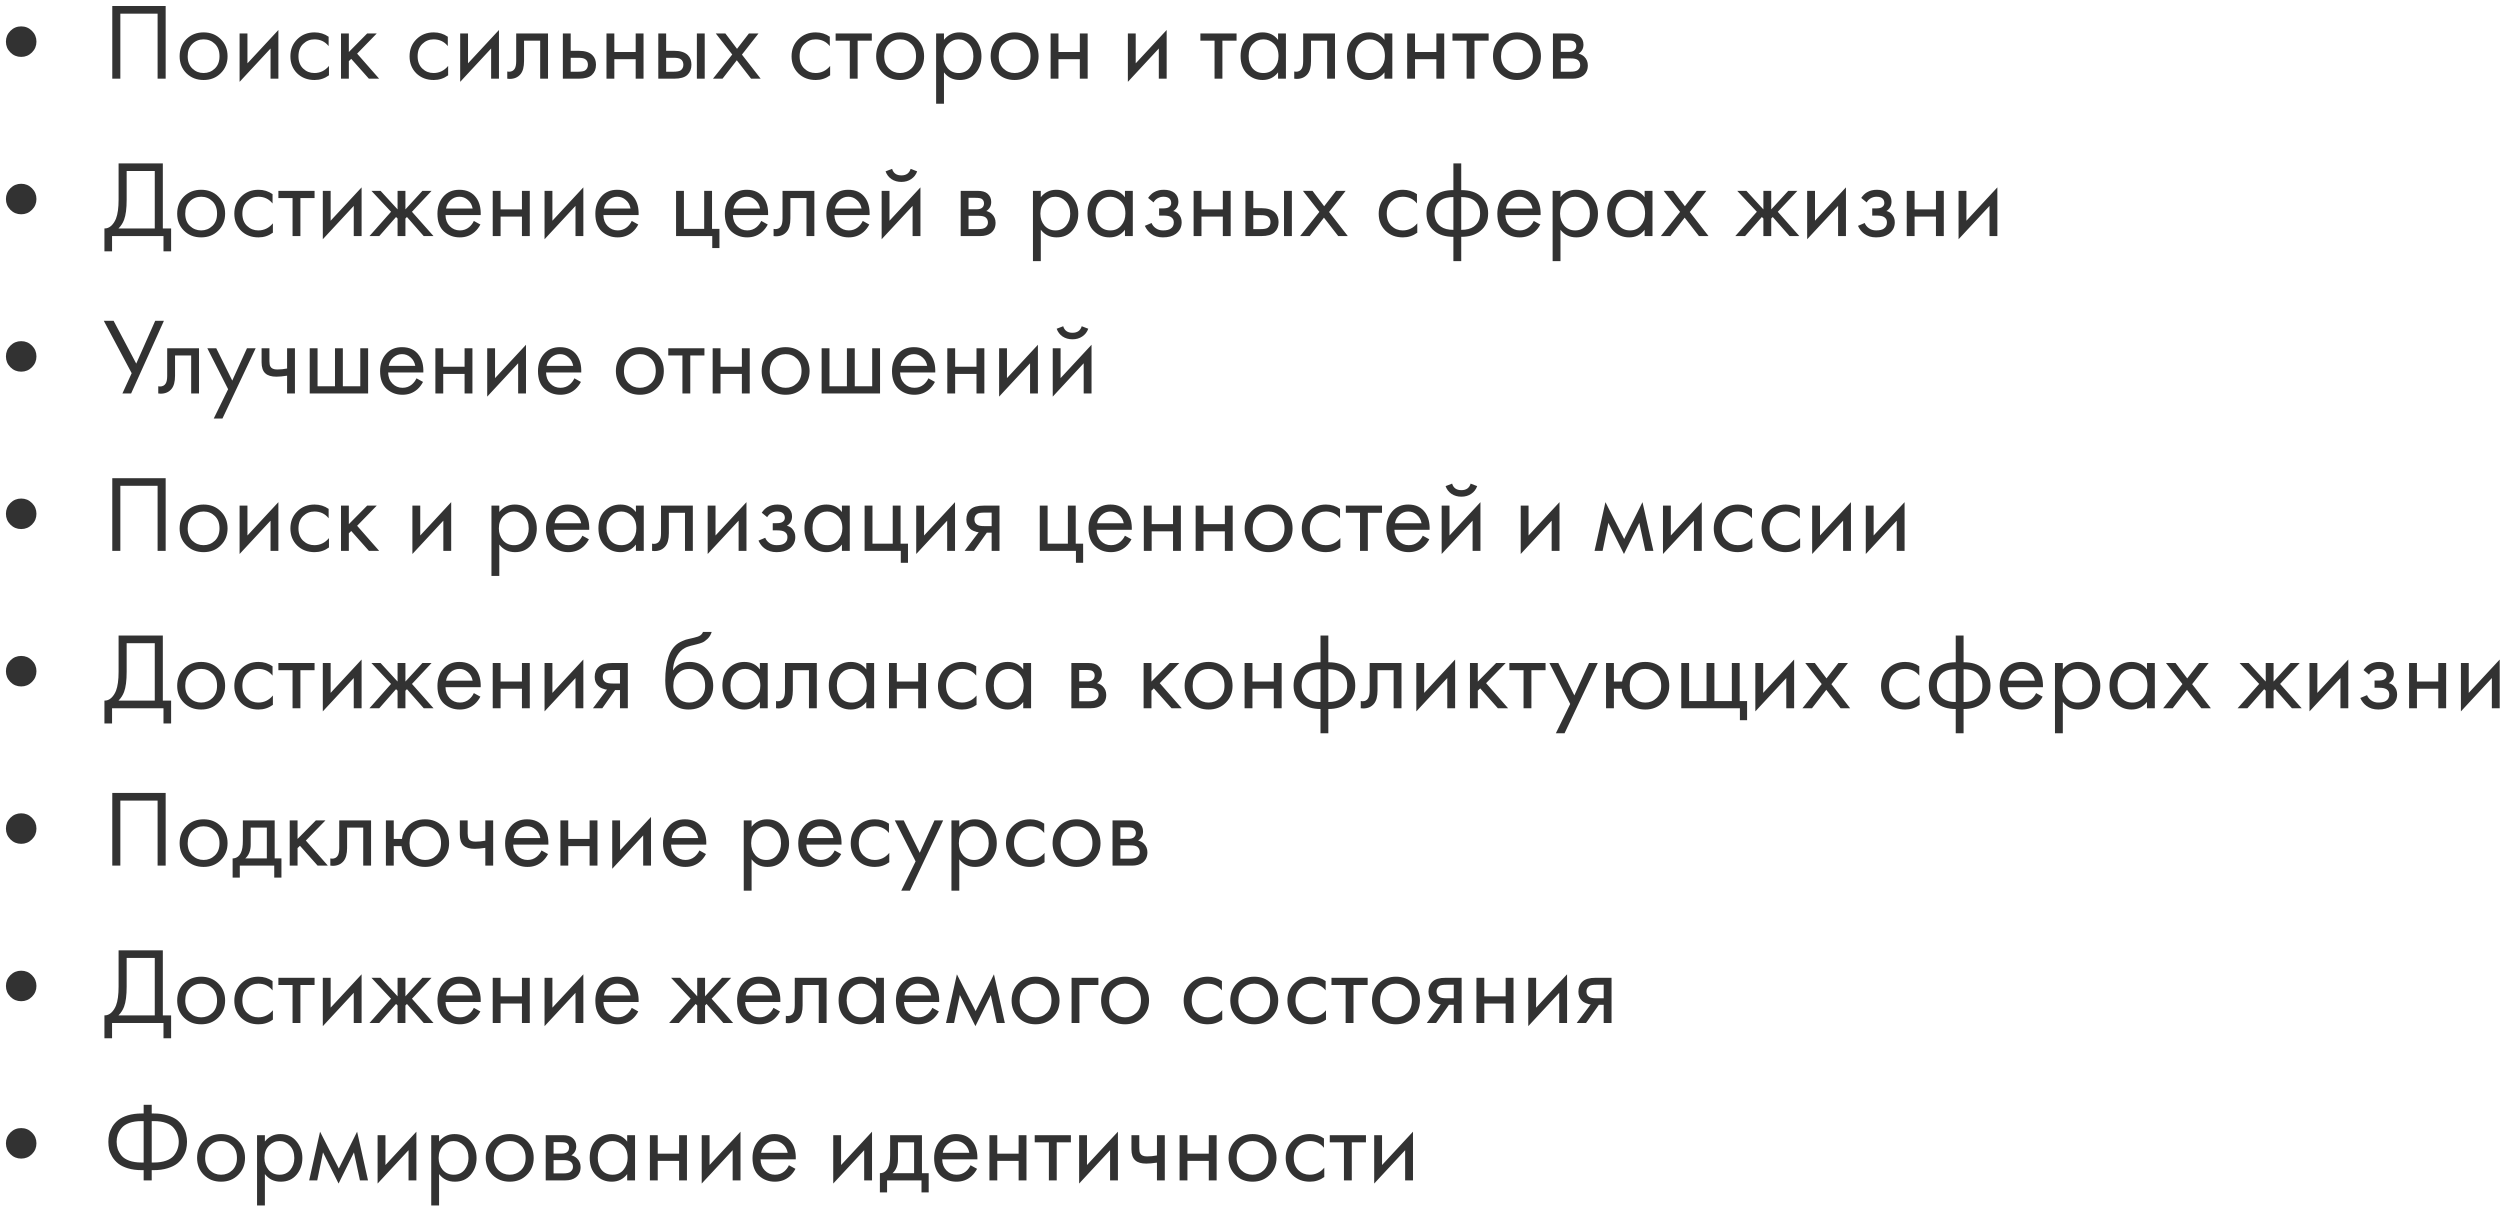 <?xml version="1.0" encoding="UTF-8"?> <svg xmlns="http://www.w3.org/2000/svg" width="413" height="200" viewBox="0 0 413 200" fill="none"> <path d="M1.718 8.662C1.226 8.17 0.98 7.576 0.98 6.88C0.98 6.184 1.226 5.59 1.718 5.098C2.21 4.606 2.804 4.36 3.5 4.36C4.196 4.36 4.79 4.606 5.282 5.098C5.774 5.59 6.02 6.184 6.02 6.88C6.02 7.576 5.774 8.17 5.282 8.662C4.79 9.154 4.196 9.4 3.5 9.4C2.804 9.4 2.21 9.154 1.718 8.662ZM18.548 0.994H27.368V13H26.036V2.254H19.88V13H18.548V0.994ZM36.46 12.1C35.716 12.844 34.774 13.216 33.634 13.216C32.494 13.216 31.546 12.844 30.79 12.1C30.046 11.356 29.674 10.42 29.674 9.292C29.674 8.152 30.046 7.21 30.79 6.466C31.546 5.722 32.494 5.35 33.634 5.35C34.774 5.35 35.716 5.722 36.46 6.466C37.216 7.21 37.594 8.152 37.594 9.292C37.594 10.42 37.216 11.356 36.46 12.1ZM35.488 7.24C34.984 6.748 34.366 6.502 33.634 6.502C32.902 6.502 32.278 6.754 31.762 7.258C31.258 7.75 31.006 8.428 31.006 9.292C31.006 10.156 31.264 10.834 31.78 11.326C32.296 11.818 32.914 12.064 33.634 12.064C34.354 12.064 34.972 11.818 35.488 11.326C36.004 10.834 36.262 10.156 36.262 9.292C36.262 8.416 36.004 7.732 35.488 7.24ZM39.581 5.53H40.877V10.462L45.989 4.954V13H44.693V8.014L39.581 13.522V5.53ZM54.291 6.07V7.618C53.703 6.874 52.923 6.502 51.951 6.502C51.219 6.502 50.595 6.754 50.079 7.258C49.563 7.75 49.305 8.428 49.305 9.292C49.305 10.156 49.563 10.834 50.079 11.326C50.595 11.818 51.213 12.064 51.933 12.064C52.893 12.064 53.697 11.674 54.345 10.894V12.442C53.637 12.958 52.845 13.216 51.969 13.216C50.805 13.216 49.845 12.85 49.089 12.118C48.345 11.374 47.973 10.438 47.973 9.31C47.973 8.17 48.351 7.228 49.107 6.484C49.863 5.728 50.817 5.35 51.969 5.35C52.833 5.35 53.607 5.59 54.291 6.07ZM56.333 5.53H57.629V8.59L60.653 5.53H62.237L58.997 8.86L62.633 13H60.941L58.025 9.724L57.629 10.102V13H56.333V5.53ZM73.978 6.07V7.618C73.39 6.874 72.61 6.502 71.638 6.502C70.906 6.502 70.282 6.754 69.766 7.258C69.25 7.75 68.992 8.428 68.992 9.292C68.992 10.156 69.25 10.834 69.766 11.326C70.282 11.818 70.9 12.064 71.62 12.064C72.58 12.064 73.384 11.674 74.032 10.894V12.442C73.324 12.958 72.532 13.216 71.656 13.216C70.492 13.216 69.532 12.85 68.776 12.118C68.032 11.374 67.66 10.438 67.66 9.31C67.66 8.17 68.038 7.228 68.794 6.484C69.55 5.728 70.504 5.35 71.656 5.35C72.52 5.35 73.294 5.59 73.978 6.07ZM76.021 5.53H77.317V10.462L82.429 4.954V13H81.133V8.014L76.021 13.522V5.53ZM90.532 5.53V13H89.236V6.718H86.572V10.084C86.572 11.056 86.38 11.776 85.996 12.244C85.564 12.772 84.964 13.036 84.196 13.036C84.1 13.036 83.968 13.024 83.8 13V11.812C83.92 11.836 84.016 11.848 84.088 11.848C84.508 11.848 84.82 11.686 85.024 11.362C85.192 11.098 85.276 10.672 85.276 10.084V5.53H90.532ZM92.984 13V5.53H94.28V8.392H95.612C96.644 8.392 97.4 8.638 97.88 9.13C98.264 9.514 98.456 10.036 98.456 10.696C98.456 11.392 98.234 11.95 97.79 12.37C97.346 12.79 96.614 13 95.594 13H92.984ZM94.28 11.848H95.486C96.026 11.848 96.41 11.782 96.638 11.65C96.962 11.434 97.124 11.116 97.124 10.696C97.124 10.264 96.968 9.952 96.656 9.76C96.44 9.616 96.056 9.544 95.504 9.544H94.28V11.848ZM100.191 13V5.53H101.487V8.59H105.015V5.53H106.311V13H105.015V9.778H101.487V13H100.191ZM108.751 13V5.53H110.047V8.392H111.379C112.411 8.392 113.167 8.638 113.647 9.13C114.031 9.514 114.223 10.036 114.223 10.696C114.223 11.392 114.001 11.95 113.557 12.37C113.113 12.79 112.381 13 111.361 13H108.751ZM110.047 11.848H111.253C111.793 11.848 112.177 11.782 112.405 11.65C112.729 11.434 112.891 11.116 112.891 10.696C112.891 10.264 112.735 9.952 112.423 9.76C112.207 9.616 111.823 9.544 111.271 9.544H110.047V11.848ZM115.123 13V5.53H116.419V13H115.123ZM117.779 13L120.965 9.004L118.247 5.53H119.831L121.757 8.068L123.719 5.53H125.303L122.567 9.022L125.663 13H124.079L121.721 9.958L119.363 13H117.779ZM137.084 6.07V7.618C136.496 6.874 135.716 6.502 134.744 6.502C134.012 6.502 133.388 6.754 132.872 7.258C132.356 7.75 132.098 8.428 132.098 9.292C132.098 10.156 132.356 10.834 132.872 11.326C133.388 11.818 134.006 12.064 134.726 12.064C135.686 12.064 136.49 11.674 137.138 10.894V12.442C136.43 12.958 135.638 13.216 134.762 13.216C133.598 13.216 132.638 12.85 131.882 12.118C131.138 11.374 130.766 10.438 130.766 9.31C130.766 8.17 131.144 7.228 131.9 6.484C132.656 5.728 133.61 5.35 134.762 5.35C135.626 5.35 136.4 5.59 137.084 6.07ZM144.022 6.718H141.682V13H140.386V6.718H138.046V5.53H144.022V6.718ZM151.526 12.1C150.782 12.844 149.84 13.216 148.7 13.216C147.56 13.216 146.612 12.844 145.856 12.1C145.112 11.356 144.74 10.42 144.74 9.292C144.74 8.152 145.112 7.21 145.856 6.466C146.612 5.722 147.56 5.35 148.7 5.35C149.84 5.35 150.782 5.722 151.526 6.466C152.282 7.21 152.66 8.152 152.66 9.292C152.66 10.42 152.282 11.356 151.526 12.1ZM150.554 7.24C150.05 6.748 149.432 6.502 148.7 6.502C147.968 6.502 147.344 6.754 146.828 7.258C146.324 7.75 146.072 8.428 146.072 9.292C146.072 10.156 146.33 10.834 146.846 11.326C147.362 11.818 147.98 12.064 148.7 12.064C149.42 12.064 150.038 11.818 150.554 11.326C151.07 10.834 151.328 10.156 151.328 9.292C151.328 8.416 151.07 7.732 150.554 7.24ZM155.944 11.956V17.14H154.648V5.53H155.944V6.574C156.604 5.758 157.456 5.35 158.5 5.35C159.616 5.35 160.498 5.746 161.146 6.538C161.806 7.318 162.136 8.242 162.136 9.31C162.136 10.39 161.812 11.314 161.164 12.082C160.516 12.838 159.646 13.216 158.554 13.216C157.462 13.216 156.592 12.796 155.944 11.956ZM158.374 12.064C159.106 12.064 159.694 11.8 160.138 11.272C160.582 10.732 160.804 10.078 160.804 9.31C160.804 8.446 160.558 7.762 160.066 7.258C159.574 6.754 159.004 6.502 158.356 6.502C157.708 6.502 157.132 6.754 156.628 7.258C156.124 7.762 155.872 8.44 155.872 9.292C155.872 10.072 156.1 10.732 156.556 11.272C157.024 11.8 157.63 12.064 158.374 12.064ZM170.44 12.1C169.696 12.844 168.754 13.216 167.614 13.216C166.474 13.216 165.526 12.844 164.77 12.1C164.026 11.356 163.654 10.42 163.654 9.292C163.654 8.152 164.026 7.21 164.77 6.466C165.526 5.722 166.474 5.35 167.614 5.35C168.754 5.35 169.696 5.722 170.44 6.466C171.196 7.21 171.574 8.152 171.574 9.292C171.574 10.42 171.196 11.356 170.44 12.1ZM169.468 7.24C168.964 6.748 168.346 6.502 167.614 6.502C166.882 6.502 166.258 6.754 165.742 7.258C165.238 7.75 164.986 8.428 164.986 9.292C164.986 10.156 165.244 10.834 165.76 11.326C166.276 11.818 166.894 12.064 167.614 12.064C168.334 12.064 168.952 11.818 169.468 11.326C169.984 10.834 170.242 10.156 170.242 9.292C170.242 8.416 169.984 7.732 169.468 7.24ZM173.562 13V5.53H174.858V8.59H178.386V5.53H179.682V13H178.386V9.778H174.858V13H173.562ZM186.324 5.53H187.62V10.462L192.732 4.954V13H191.436V8.014L186.324 13.522V5.53ZM204.28 6.718H201.94V13H200.644V6.718H198.304V5.53H204.28V6.718ZM211.137 6.592V5.53H212.433V13H211.137V11.956C210.489 12.796 209.637 13.216 208.581 13.216C207.573 13.216 206.715 12.868 206.007 12.172C205.299 11.476 204.945 10.504 204.945 9.256C204.945 8.032 205.293 7.078 205.989 6.394C206.697 5.698 207.561 5.35 208.581 5.35C209.661 5.35 210.513 5.764 211.137 6.592ZM208.725 6.502C208.041 6.502 207.459 6.748 206.979 7.24C206.511 7.72 206.277 8.392 206.277 9.256C206.277 10.084 206.493 10.762 206.925 11.29C207.369 11.806 207.969 12.064 208.725 12.064C209.481 12.064 210.081 11.794 210.525 11.254C210.981 10.714 211.209 10.054 211.209 9.274C211.209 8.386 210.957 7.702 210.453 7.222C209.949 6.742 209.373 6.502 208.725 6.502ZM220.54 5.53V13H219.244V6.718H216.58V10.084C216.58 11.056 216.388 11.776 216.004 12.244C215.572 12.772 214.972 13.036 214.204 13.036C214.108 13.036 213.976 13.024 213.808 13V11.812C213.928 11.836 214.024 11.848 214.096 11.848C214.516 11.848 214.828 11.686 215.032 11.362C215.2 11.098 215.284 10.672 215.284 10.084V5.53H220.54ZM228.716 6.592V5.53H230.012V13H228.716V11.956C228.068 12.796 227.216 13.216 226.16 13.216C225.152 13.216 224.294 12.868 223.586 12.172C222.878 11.476 222.524 10.504 222.524 9.256C222.524 8.032 222.872 7.078 223.568 6.394C224.276 5.698 225.14 5.35 226.16 5.35C227.24 5.35 228.092 5.764 228.716 6.592ZM226.304 6.502C225.62 6.502 225.038 6.748 224.558 7.24C224.09 7.72 223.856 8.392 223.856 9.256C223.856 10.084 224.072 10.762 224.504 11.29C224.948 11.806 225.548 12.064 226.304 12.064C227.06 12.064 227.66 11.794 228.104 11.254C228.56 10.714 228.788 10.054 228.788 9.274C228.788 8.386 228.536 7.702 228.032 7.222C227.528 6.742 226.952 6.502 226.304 6.502ZM232.466 13V5.53H233.762V8.59H237.29V5.53H238.586V13H237.29V9.778H233.762V13H232.466ZM245.923 6.718H243.583V13H242.287V6.718H239.947V5.53H245.923V6.718ZM253.427 12.1C252.683 12.844 251.741 13.216 250.601 13.216C249.461 13.216 248.513 12.844 247.757 12.1C247.013 11.356 246.641 10.42 246.641 9.292C246.641 8.152 247.013 7.21 247.757 6.466C248.513 5.722 249.461 5.35 250.601 5.35C251.741 5.35 252.683 5.722 253.427 6.466C254.183 7.21 254.561 8.152 254.561 9.292C254.561 10.42 254.183 11.356 253.427 12.1ZM252.455 7.24C251.951 6.748 251.333 6.502 250.601 6.502C249.869 6.502 249.245 6.754 248.729 7.258C248.225 7.75 247.973 8.428 247.973 9.292C247.973 10.156 248.231 10.834 248.747 11.326C249.263 11.818 249.881 12.064 250.601 12.064C251.321 12.064 251.939 11.818 252.455 11.326C252.971 10.834 253.229 10.156 253.229 9.292C253.229 8.416 252.971 7.732 252.455 7.24ZM256.548 5.53H259.374C260.058 5.53 260.58 5.674 260.94 5.962C261.372 6.31 261.588 6.778 261.588 7.366C261.588 8.014 261.318 8.512 260.778 8.86C261.15 8.956 261.462 9.124 261.714 9.364C262.11 9.748 262.308 10.228 262.308 10.804C262.308 11.524 262.05 12.088 261.534 12.496C261.09 12.832 260.502 13 259.77 13H256.548V5.53ZM257.844 8.572H259.212C259.56 8.572 259.836 8.5 260.04 8.356C260.28 8.176 260.4 7.918 260.4 7.582C260.4 7.282 260.28 7.042 260.04 6.862C259.86 6.742 259.512 6.682 258.996 6.682H257.844V8.572ZM257.844 11.848H259.446C259.998 11.848 260.388 11.764 260.616 11.596C260.904 11.38 261.048 11.104 261.048 10.768C261.048 10.408 260.922 10.126 260.67 9.922C260.442 9.742 260.052 9.652 259.5 9.652H257.844V11.848ZM1.718 34.662C1.226 34.17 0.98 33.576 0.98 32.88C0.98 32.184 1.226 31.59 1.718 31.098C2.21 30.606 2.804 30.36 3.5 30.36C4.196 30.36 4.79 30.606 5.282 31.098C5.774 31.59 6.02 32.184 6.02 32.88C6.02 33.576 5.774 34.17 5.282 34.662C4.79 35.154 4.196 35.4 3.5 35.4C2.804 35.4 2.21 35.154 1.718 34.662ZM19.592 26.994H26.9V37.74H28.268V41.52H27.008V39H18.512V41.52H17.252V37.74C17.66 37.752 18.032 37.608 18.368 37.308C18.704 36.996 18.968 36.6 19.16 36.12C19.448 35.388 19.592 34.338 19.592 32.97V26.994ZM20.924 28.254V32.97C20.924 34.446 20.78 35.562 20.492 36.318C20.288 36.858 19.982 37.332 19.574 37.74H25.568V28.254H20.924ZM36.056 38.1C35.312 38.844 34.37 39.216 33.23 39.216C32.09 39.216 31.142 38.844 30.386 38.1C29.642 37.356 29.27 36.42 29.27 35.292C29.27 34.152 29.642 33.21 30.386 32.466C31.142 31.722 32.09 31.35 33.23 31.35C34.37 31.35 35.312 31.722 36.056 32.466C36.812 33.21 37.19 34.152 37.19 35.292C37.19 36.42 36.812 37.356 36.056 38.1ZM35.084 33.24C34.58 32.748 33.962 32.502 33.23 32.502C32.498 32.502 31.874 32.754 31.358 33.258C30.854 33.75 30.602 34.428 30.602 35.292C30.602 36.156 30.86 36.834 31.376 37.326C31.892 37.818 32.51 38.064 33.23 38.064C33.95 38.064 34.568 37.818 35.084 37.326C35.6 36.834 35.858 36.156 35.858 35.292C35.858 34.416 35.6 33.732 35.084 33.24ZM45.027 32.07V33.618C44.439 32.874 43.659 32.502 42.687 32.502C41.955 32.502 41.331 32.754 40.815 33.258C40.299 33.75 40.041 34.428 40.041 35.292C40.041 36.156 40.299 36.834 40.815 37.326C41.331 37.818 41.949 38.064 42.669 38.064C43.629 38.064 44.433 37.674 45.081 36.894V38.442C44.373 38.958 43.581 39.216 42.705 39.216C41.541 39.216 40.581 38.85 39.825 38.118C39.081 37.374 38.709 36.438 38.709 35.31C38.709 34.17 39.087 33.228 39.843 32.484C40.599 31.728 41.553 31.35 42.705 31.35C43.569 31.35 44.343 31.59 45.027 32.07ZM51.966 32.718H49.626V39H48.33V32.718H45.99V31.53H51.966V32.718ZM53.328 31.53H54.623V36.462L59.736 30.954V39H58.44V34.014L53.328 39.522V31.53ZM65.679 31.53H66.975V34.59L69.783 31.53H71.295L68.055 34.986L71.619 39H69.999L67.227 35.85L66.975 36.102V39H65.679V36.102L65.427 35.85L62.655 39H61.035L64.599 34.986L61.359 31.53H62.871L65.679 34.59V31.53ZM78.278 36.498L79.358 37.092C79.106 37.572 78.8 37.974 78.44 38.298C77.756 38.91 76.928 39.216 75.956 39.216C74.948 39.216 74.078 38.892 73.346 38.244C72.626 37.584 72.266 36.606 72.266 35.31C72.266 34.17 72.59 33.228 73.238 32.484C73.898 31.728 74.78 31.35 75.884 31.35C77.132 31.35 78.074 31.806 78.71 32.718C79.214 33.438 79.448 34.374 79.412 35.526H73.598C73.61 36.282 73.844 36.894 74.3 37.362C74.756 37.83 75.314 38.064 75.974 38.064C76.562 38.064 77.072 37.884 77.504 37.524C77.84 37.236 78.098 36.894 78.278 36.498ZM73.688 34.446H78.08C77.972 33.858 77.714 33.39 77.306 33.042C76.91 32.682 76.436 32.502 75.884 32.502C75.344 32.502 74.864 32.688 74.444 33.06C74.036 33.42 73.784 33.882 73.688 34.446ZM81.4 39V31.53H82.696V34.59H86.224V31.53H87.52V39H86.224V35.778H82.696V39H81.4ZM89.96 31.53H91.256V36.462L96.368 30.954V39H95.072V34.014L89.96 39.522V31.53ZM104.364 36.498L105.444 37.092C105.192 37.572 104.886 37.974 104.526 38.298C103.842 38.91 103.014 39.216 102.042 39.216C101.034 39.216 100.164 38.892 99.432 38.244C98.712 37.584 98.352 36.606 98.352 35.31C98.352 34.17 98.676 33.228 99.324 32.484C99.984 31.728 100.866 31.35 101.97 31.35C103.218 31.35 104.16 31.806 104.796 32.718C105.3 33.438 105.534 34.374 105.498 35.526H99.684C99.696 36.282 99.93 36.894 100.386 37.362C100.842 37.83 101.4 38.064 102.06 38.064C102.648 38.064 103.158 37.884 103.59 37.524C103.926 37.236 104.184 36.894 104.364 36.498ZM99.774 34.446H104.166C104.058 33.858 103.8 33.39 103.392 33.042C102.996 32.682 102.522 32.502 101.97 32.502C101.43 32.502 100.95 32.688 100.53 33.06C100.122 33.42 99.87 33.882 99.774 34.446ZM111.687 39V31.53H112.983V37.812H116.331V31.53H117.627V37.812H118.851V40.98H117.663V39H111.687ZM125.756 36.498L126.836 37.092C126.584 37.572 126.278 37.974 125.918 38.298C125.234 38.91 124.406 39.216 123.434 39.216C122.426 39.216 121.556 38.892 120.824 38.244C120.104 37.584 119.744 36.606 119.744 35.31C119.744 34.17 120.068 33.228 120.716 32.484C121.376 31.728 122.258 31.35 123.362 31.35C124.61 31.35 125.552 31.806 126.188 32.718C126.692 33.438 126.926 34.374 126.89 35.526H121.076C121.088 36.282 121.322 36.894 121.778 37.362C122.234 37.83 122.792 38.064 123.452 38.064C124.04 38.064 124.55 37.884 124.982 37.524C125.318 37.236 125.576 36.894 125.756 36.498ZM121.166 34.446H125.558C125.45 33.858 125.192 33.39 124.784 33.042C124.388 32.682 123.914 32.502 123.362 32.502C122.822 32.502 122.342 32.688 121.922 33.06C121.514 33.42 121.262 33.882 121.166 34.446ZM134.53 31.53V39H133.234V32.718H130.57V36.084C130.57 37.056 130.378 37.776 129.994 38.244C129.562 38.772 128.962 39.036 128.194 39.036C128.098 39.036 127.966 39.024 127.798 39V37.812C127.918 37.836 128.014 37.848 128.086 37.848C128.506 37.848 128.818 37.686 129.022 37.362C129.19 37.098 129.274 36.672 129.274 36.084V31.53H134.53ZM142.526 36.498L143.606 37.092C143.354 37.572 143.048 37.974 142.688 38.298C142.004 38.91 141.176 39.216 140.204 39.216C139.196 39.216 138.326 38.892 137.594 38.244C136.874 37.584 136.514 36.606 136.514 35.31C136.514 34.17 136.838 33.228 137.486 32.484C138.146 31.728 139.028 31.35 140.132 31.35C141.38 31.35 142.322 31.806 142.958 32.718C143.462 33.438 143.696 34.374 143.66 35.526H137.846C137.858 36.282 138.092 36.894 138.548 37.362C139.004 37.83 139.562 38.064 140.222 38.064C140.81 38.064 141.32 37.884 141.752 37.524C142.088 37.236 142.346 36.894 142.526 36.498ZM137.936 34.446H142.328C142.22 33.858 141.962 33.39 141.554 33.042C141.158 32.682 140.684 32.502 140.132 32.502C139.592 32.502 139.112 32.688 138.692 33.06C138.284 33.42 138.032 33.882 137.936 34.446ZM145.648 31.53H146.944V36.462L152.056 30.954V39H150.76V34.014L145.648 39.522V31.53ZM146.296 28.308L147.376 27.894C147.592 28.614 148.102 28.974 148.906 28.974C149.71 28.974 150.22 28.614 150.436 27.894L151.516 28.308C151.324 28.848 150.994 29.274 150.526 29.586C150.07 29.898 149.53 30.054 148.906 30.054C148.282 30.054 147.736 29.898 147.268 29.586C146.812 29.274 146.488 28.848 146.296 28.308ZM158.708 31.53H161.534C162.218 31.53 162.74 31.674 163.1 31.962C163.532 32.31 163.748 32.778 163.748 33.366C163.748 34.014 163.478 34.512 162.938 34.86C163.31 34.956 163.622 35.124 163.874 35.364C164.27 35.748 164.468 36.228 164.468 36.804C164.468 37.524 164.21 38.088 163.694 38.496C163.25 38.832 162.662 39 161.93 39H158.708V31.53ZM160.004 34.572H161.372C161.72 34.572 161.996 34.5 162.2 34.356C162.44 34.176 162.56 33.918 162.56 33.582C162.56 33.282 162.44 33.042 162.2 32.862C162.02 32.742 161.672 32.682 161.156 32.682H160.004V34.572ZM160.004 37.848H161.606C162.158 37.848 162.548 37.764 162.776 37.596C163.064 37.38 163.208 37.104 163.208 36.768C163.208 36.408 163.082 36.126 162.83 35.922C162.602 35.742 162.212 35.652 161.66 35.652H160.004V37.848ZM171.94 37.956V43.14H170.644V31.53H171.94V32.574C172.6 31.758 173.452 31.35 174.496 31.35C175.612 31.35 176.494 31.746 177.142 32.538C177.802 33.318 178.132 34.242 178.132 35.31C178.132 36.39 177.808 37.314 177.16 38.082C176.512 38.838 175.642 39.216 174.55 39.216C173.458 39.216 172.588 38.796 171.94 37.956ZM174.37 38.064C175.102 38.064 175.69 37.8 176.134 37.272C176.578 36.732 176.8 36.078 176.8 35.31C176.8 34.446 176.554 33.762 176.062 33.258C175.57 32.754 175 32.502 174.352 32.502C173.704 32.502 173.128 32.754 172.624 33.258C172.12 33.762 171.868 34.44 171.868 35.292C171.868 36.072 172.096 36.732 172.552 37.272C173.02 37.8 173.626 38.064 174.37 38.064ZM185.843 32.592V31.53H187.139V39H185.843V37.956C185.195 38.796 184.343 39.216 183.287 39.216C182.279 39.216 181.421 38.868 180.713 38.172C180.005 37.476 179.651 36.504 179.651 35.256C179.651 34.032 179.999 33.078 180.695 32.394C181.403 31.698 182.267 31.35 183.287 31.35C184.367 31.35 185.219 31.764 185.843 32.592ZM183.431 32.502C182.747 32.502 182.165 32.748 181.685 33.24C181.217 33.72 180.983 34.392 180.983 35.256C180.983 36.084 181.199 36.762 181.631 37.29C182.075 37.806 182.675 38.064 183.431 38.064C184.187 38.064 184.787 37.794 185.231 37.254C185.687 36.714 185.915 36.054 185.915 35.274C185.915 34.386 185.663 33.702 185.159 33.222C184.655 32.742 184.079 32.502 183.431 32.502ZM190.565 33.438L189.665 32.7C189.953 32.28 190.271 31.968 190.619 31.764C191.087 31.488 191.633 31.35 192.257 31.35C193.013 31.35 193.601 31.524 194.021 31.872C194.453 32.244 194.669 32.718 194.669 33.294C194.669 33.99 194.387 34.512 193.823 34.86C194.183 34.944 194.471 35.106 194.687 35.346C195.035 35.718 195.209 36.174 195.209 36.714C195.209 37.518 194.885 38.16 194.237 38.64C193.709 39.024 193.001 39.216 192.113 39.216C191.321 39.216 190.655 39.006 190.115 38.586C189.707 38.286 189.377 37.86 189.125 37.308L190.241 36.84C190.373 37.176 190.595 37.458 190.907 37.686C191.243 37.938 191.651 38.064 192.131 38.064C192.695 38.064 193.115 37.968 193.391 37.776C193.739 37.548 193.913 37.2 193.913 36.732C193.913 36.348 193.763 36.06 193.463 35.868C193.211 35.7 192.803 35.616 192.239 35.616H191.483V34.428H192.113C192.569 34.428 192.893 34.362 193.085 34.23C193.349 34.062 193.481 33.834 193.481 33.546C193.481 33.21 193.373 32.952 193.157 32.772C192.953 32.592 192.635 32.502 192.203 32.502C191.831 32.502 191.489 32.598 191.177 32.79C190.913 32.958 190.709 33.174 190.565 33.438ZM197.187 39V31.53H198.483V34.59H202.011V31.53H203.307V39H202.011V35.778H198.483V39H197.187ZM205.747 39V31.53H207.043V34.392H208.375C209.407 34.392 210.163 34.638 210.643 35.13C211.027 35.514 211.219 36.036 211.219 36.696C211.219 37.392 210.997 37.95 210.553 38.37C210.109 38.79 209.377 39 208.357 39H205.747ZM207.043 37.848H208.249C208.789 37.848 209.173 37.782 209.401 37.65C209.725 37.434 209.887 37.116 209.887 36.696C209.887 36.264 209.731 35.952 209.419 35.76C209.203 35.616 208.819 35.544 208.267 35.544H207.043V37.848ZM212.119 39V31.53H213.415V39H212.119ZM214.775 39L217.961 35.004L215.243 31.53H216.827L218.753 34.068L220.715 31.53H222.299L219.563 35.022L222.659 39H221.075L218.717 35.958L216.359 39H214.775ZM234.08 32.07V33.618C233.492 32.874 232.712 32.502 231.74 32.502C231.008 32.502 230.384 32.754 229.868 33.258C229.352 33.75 229.094 34.428 229.094 35.292C229.094 36.156 229.352 36.834 229.868 37.326C230.384 37.818 231.002 38.064 231.722 38.064C232.682 38.064 233.486 37.674 234.134 36.894V38.442C233.426 38.958 232.634 39.216 231.758 39.216C230.594 39.216 229.634 38.85 228.878 38.118C228.134 37.374 227.762 36.438 227.762 35.31C227.762 34.17 228.14 33.228 228.896 32.484C229.652 31.728 230.606 31.35 231.758 31.35C232.622 31.35 233.396 31.59 234.08 32.07ZM240.1 43.14V39.126C238.792 39.126 237.742 38.802 236.95 38.154C236.086 37.458 235.654 36.492 235.654 35.256C235.654 34.032 236.08 33.072 236.932 32.376C237.7 31.728 238.756 31.404 240.1 31.404V26.994H241.396V31.404C242.74 31.404 243.796 31.728 244.564 32.376C245.416 33.072 245.842 34.032 245.842 35.256C245.842 36.492 245.41 37.458 244.546 38.154C243.754 38.802 242.704 39.126 241.396 39.126V43.14H240.1ZM240.1 37.974V32.556C239.248 32.556 238.582 32.712 238.102 33.024C237.358 33.492 236.986 34.236 236.986 35.256C236.986 36.216 237.334 36.942 238.03 37.434C238.534 37.794 239.224 37.974 240.1 37.974ZM241.396 32.556V37.974C242.272 37.974 242.962 37.794 243.466 37.434C244.162 36.942 244.51 36.216 244.51 35.256C244.51 34.236 244.138 33.492 243.394 33.024C242.914 32.712 242.248 32.556 241.396 32.556ZM253.373 36.498L254.453 37.092C254.201 37.572 253.895 37.974 253.535 38.298C252.851 38.91 252.023 39.216 251.051 39.216C250.043 39.216 249.173 38.892 248.441 38.244C247.721 37.584 247.361 36.606 247.361 35.31C247.361 34.17 247.685 33.228 248.333 32.484C248.993 31.728 249.875 31.35 250.979 31.35C252.227 31.35 253.169 31.806 253.805 32.718C254.309 33.438 254.543 34.374 254.507 35.526H248.693C248.705 36.282 248.939 36.894 249.395 37.362C249.851 37.83 250.409 38.064 251.069 38.064C251.657 38.064 252.167 37.884 252.599 37.524C252.935 37.236 253.193 36.894 253.373 36.498ZM248.783 34.446H253.175C253.067 33.858 252.809 33.39 252.401 33.042C252.005 32.682 251.531 32.502 250.979 32.502C250.439 32.502 249.959 32.688 249.539 33.06C249.131 33.42 248.879 33.882 248.783 34.446ZM257.791 37.956V43.14H256.495V31.53H257.791V32.574C258.451 31.758 259.303 31.35 260.347 31.35C261.463 31.35 262.345 31.746 262.993 32.538C263.653 33.318 263.983 34.242 263.983 35.31C263.983 36.39 263.659 37.314 263.011 38.082C262.363 38.838 261.493 39.216 260.401 39.216C259.309 39.216 258.439 38.796 257.791 37.956ZM260.221 38.064C260.953 38.064 261.541 37.8 261.985 37.272C262.429 36.732 262.651 36.078 262.651 35.31C262.651 34.446 262.405 33.762 261.913 33.258C261.421 32.754 260.851 32.502 260.203 32.502C259.555 32.502 258.979 32.754 258.475 33.258C257.971 33.762 257.719 34.44 257.719 35.292C257.719 36.072 257.947 36.732 258.403 37.272C258.871 37.8 259.477 38.064 260.221 38.064ZM271.694 32.592V31.53H272.99V39H271.694V37.956C271.046 38.796 270.194 39.216 269.138 39.216C268.13 39.216 267.272 38.868 266.564 38.172C265.856 37.476 265.502 36.504 265.502 35.256C265.502 34.032 265.85 33.078 266.546 32.394C267.254 31.698 268.118 31.35 269.138 31.35C270.218 31.35 271.07 31.764 271.694 32.592ZM269.282 32.502C268.598 32.502 268.016 32.748 267.536 33.24C267.068 33.72 266.834 34.392 266.834 35.256C266.834 36.084 267.05 36.762 267.482 37.29C267.926 37.806 268.526 38.064 269.282 38.064C270.038 38.064 270.638 37.794 271.082 37.254C271.538 36.714 271.766 36.054 271.766 35.274C271.766 34.386 271.514 33.702 271.01 33.222C270.506 32.742 269.93 32.502 269.282 32.502ZM274.365 39L277.551 35.004L274.833 31.53H276.417L278.343 34.068L280.305 31.53H281.889L279.153 35.022L282.249 39H280.665L278.307 35.958L275.949 39H274.365ZM291.312 31.53H292.608V34.59L295.416 31.53H296.928L293.688 34.986L297.252 39H295.632L292.86 35.85L292.608 36.102V39H291.312V36.102L291.06 35.85L288.288 39H286.668L290.232 34.986L286.992 31.53H288.504L291.312 34.59V31.53ZM298.542 31.53H299.838V36.462L304.95 30.954V39H303.654V34.014L298.542 39.522V31.53ZM308.374 33.438L307.474 32.7C307.762 32.28 308.08 31.968 308.428 31.764C308.896 31.488 309.442 31.35 310.066 31.35C310.822 31.35 311.41 31.524 311.83 31.872C312.262 32.244 312.478 32.718 312.478 33.294C312.478 33.99 312.196 34.512 311.632 34.86C311.992 34.944 312.28 35.106 312.496 35.346C312.844 35.718 313.018 36.174 313.018 36.714C313.018 37.518 312.694 38.16 312.046 38.64C311.518 39.024 310.81 39.216 309.922 39.216C309.13 39.216 308.464 39.006 307.924 38.586C307.516 38.286 307.186 37.86 306.934 37.308L308.05 36.84C308.182 37.176 308.404 37.458 308.716 37.686C309.052 37.938 309.46 38.064 309.94 38.064C310.504 38.064 310.924 37.968 311.2 37.776C311.548 37.548 311.722 37.2 311.722 36.732C311.722 36.348 311.572 36.06 311.272 35.868C311.02 35.7 310.612 35.616 310.048 35.616H309.292V34.428H309.922C310.378 34.428 310.702 34.362 310.894 34.23C311.158 34.062 311.29 33.834 311.29 33.546C311.29 33.21 311.182 32.952 310.966 32.772C310.762 32.592 310.444 32.502 310.012 32.502C309.64 32.502 309.298 32.598 308.986 32.79C308.722 32.958 308.518 33.174 308.374 33.438ZM314.995 39V31.53H316.291V34.59H319.819V31.53H321.115V39H319.819V35.778H316.291V39H314.995ZM323.556 31.53H324.852V36.462L329.964 30.954V39H328.668V34.014L323.556 39.522V31.53ZM1.718 60.662C1.226 60.17 0.98 59.576 0.98 58.88C0.98 58.184 1.226 57.59 1.718 57.098C2.21 56.606 2.804 56.36 3.5 56.36C4.196 56.36 4.79 56.606 5.282 57.098C5.774 57.59 6.02 58.184 6.02 58.88C6.02 59.576 5.774 60.17 5.282 60.662C4.79 61.154 4.196 61.4 3.5 61.4C2.804 61.4 2.21 61.154 1.718 60.662ZM17.144 52.994H18.764L22.508 60.068L25.64 52.994H27.08L21.662 65H20.222L21.752 61.652L17.144 52.994ZM32.876 57.53V65H31.58V58.718H28.916V62.084C28.916 63.056 28.724 63.776 28.34 64.244C27.908 64.772 27.308 65.036 26.54 65.036C26.444 65.036 26.312 65.024 26.144 65V63.812C26.264 63.836 26.36 63.848 26.432 63.848C26.852 63.848 27.164 63.686 27.368 63.362C27.536 63.098 27.62 62.672 27.62 62.084V57.53H32.876ZM35.309 69.14L37.685 64.298L34.248 57.53H35.724L38.37 62.876L40.8 57.53H42.239L36.749 69.14H35.309ZM47.427 65V62.066C46.719 62.174 46.131 62.228 45.663 62.228C44.847 62.228 44.241 62.048 43.845 61.688C43.425 61.316 43.215 60.704 43.215 59.852V57.53H44.511V59.672C44.511 60.08 44.565 60.374 44.673 60.554C44.841 60.878 45.219 61.04 45.807 61.04C46.335 61.04 46.875 60.986 47.427 60.878V57.53H48.723V65H47.427ZM51.165 65V57.53H52.461V63.812H55.341V57.53H56.637V63.812H59.517V57.53H60.813V65H51.165ZM68.803 62.498L69.883 63.092C69.631 63.572 69.325 63.974 68.965 64.298C68.281 64.91 67.453 65.216 66.481 65.216C65.473 65.216 64.603 64.892 63.871 64.244C63.151 63.584 62.791 62.606 62.791 61.31C62.791 60.17 63.115 59.228 63.763 58.484C64.423 57.728 65.305 57.35 66.409 57.35C67.657 57.35 68.599 57.806 69.235 58.718C69.739 59.438 69.973 60.374 69.937 61.526H64.123C64.135 62.282 64.369 62.894 64.825 63.362C65.281 63.83 65.839 64.064 66.499 64.064C67.087 64.064 67.597 63.884 68.029 63.524C68.365 63.236 68.623 62.894 68.803 62.498ZM64.213 60.446H68.605C68.497 59.858 68.239 59.39 67.831 59.042C67.435 58.682 66.961 58.502 66.409 58.502C65.869 58.502 65.389 58.688 64.969 59.06C64.561 59.42 64.309 59.882 64.213 60.446ZM71.925 65V57.53H73.221V60.59H76.749V57.53H78.045V65H76.749V61.778H73.221V65H71.925ZM80.486 57.53H81.782V62.462L86.894 56.954V65H85.598V60.014L80.486 65.522V57.53ZM94.889 62.498L95.969 63.092C95.717 63.572 95.411 63.974 95.051 64.298C94.367 64.91 93.539 65.216 92.567 65.216C91.559 65.216 90.689 64.892 89.957 64.244C89.237 63.584 88.877 62.606 88.877 61.31C88.877 60.17 89.201 59.228 89.849 58.484C90.509 57.728 91.391 57.35 92.495 57.35C93.743 57.35 94.685 57.806 95.321 58.718C95.825 59.438 96.059 60.374 96.023 61.526H90.209C90.221 62.282 90.455 62.894 90.911 63.362C91.367 63.83 91.925 64.064 92.585 64.064C93.173 64.064 93.683 63.884 94.115 63.524C94.451 63.236 94.709 62.894 94.889 62.498ZM90.299 60.446H94.691C94.583 59.858 94.325 59.39 93.917 59.042C93.521 58.682 93.047 58.502 92.495 58.502C91.955 58.502 91.475 58.688 91.055 59.06C90.647 59.42 90.395 59.882 90.299 60.446ZM108.53 64.1C107.786 64.844 106.844 65.216 105.704 65.216C104.564 65.216 103.616 64.844 102.86 64.1C102.116 63.356 101.744 62.42 101.744 61.292C101.744 60.152 102.116 59.21 102.86 58.466C103.616 57.722 104.564 57.35 105.704 57.35C106.844 57.35 107.786 57.722 108.53 58.466C109.286 59.21 109.664 60.152 109.664 61.292C109.664 62.42 109.286 63.356 108.53 64.1ZM107.558 59.24C107.054 58.748 106.436 58.502 105.704 58.502C104.972 58.502 104.348 58.754 103.832 59.258C103.328 59.75 103.076 60.428 103.076 61.292C103.076 62.156 103.334 62.834 103.85 63.326C104.366 63.818 104.984 64.064 105.704 64.064C106.424 64.064 107.042 63.818 107.558 63.326C108.074 62.834 108.332 62.156 108.332 61.292C108.332 60.416 108.074 59.732 107.558 59.24ZM116.372 58.718H114.032V65H112.736V58.718H110.396V57.53H116.372V58.718ZM117.734 65V57.53H119.03V60.59H122.558V57.53H123.854V65H122.558V61.778H119.03V65H117.734ZM132.612 64.1C131.868 64.844 130.926 65.216 129.786 65.216C128.646 65.216 127.698 64.844 126.942 64.1C126.198 63.356 125.826 62.42 125.826 61.292C125.826 60.152 126.198 59.21 126.942 58.466C127.698 57.722 128.646 57.35 129.786 57.35C130.926 57.35 131.868 57.722 132.612 58.466C133.368 59.21 133.746 60.152 133.746 61.292C133.746 62.42 133.368 63.356 132.612 64.1ZM131.64 59.24C131.136 58.748 130.518 58.502 129.786 58.502C129.054 58.502 128.43 58.754 127.914 59.258C127.41 59.75 127.158 60.428 127.158 61.292C127.158 62.156 127.416 62.834 127.932 63.326C128.448 63.818 129.066 64.064 129.786 64.064C130.506 64.064 131.124 63.818 131.64 63.326C132.156 62.834 132.414 62.156 132.414 61.292C132.414 60.416 132.156 59.732 131.64 59.24ZM135.734 65V57.53H137.03V63.812H139.91V57.53H141.206V63.812H144.086V57.53H145.382V65H135.734ZM153.372 62.498L154.452 63.092C154.2 63.572 153.894 63.974 153.534 64.298C152.85 64.91 152.022 65.216 151.05 65.216C150.042 65.216 149.172 64.892 148.44 64.244C147.72 63.584 147.36 62.606 147.36 61.31C147.36 60.17 147.684 59.228 148.332 58.484C148.992 57.728 149.874 57.35 150.978 57.35C152.226 57.35 153.168 57.806 153.804 58.718C154.308 59.438 154.542 60.374 154.506 61.526H148.692C148.704 62.282 148.938 62.894 149.394 63.362C149.85 63.83 150.408 64.064 151.068 64.064C151.656 64.064 152.166 63.884 152.598 63.524C152.934 63.236 153.192 62.894 153.372 62.498ZM148.782 60.446H153.174C153.066 59.858 152.808 59.39 152.4 59.042C152.004 58.682 151.53 58.502 150.978 58.502C150.438 58.502 149.958 58.688 149.538 59.06C149.13 59.42 148.878 59.882 148.782 60.446ZM156.494 65V57.53H157.79V60.59H161.318V57.53H162.614V65H161.318V61.778H157.79V65H156.494ZM165.054 57.53H166.35V62.462L171.462 56.954V65H170.166V60.014L165.054 65.522V57.53ZM173.913 57.53H175.209V62.462L180.321 56.954V65H179.025V60.014L173.913 65.522V57.53ZM174.561 54.308L175.641 53.894C175.857 54.614 176.367 54.974 177.171 54.974C177.975 54.974 178.485 54.614 178.701 53.894L179.781 54.308C179.589 54.848 179.259 55.274 178.791 55.586C178.335 55.898 177.795 56.054 177.171 56.054C176.547 56.054 176.001 55.898 175.533 55.586C175.077 55.274 174.753 54.848 174.561 54.308ZM1.718 86.662C1.226 86.17 0.98 85.576 0.98 84.88C0.98 84.184 1.226 83.59 1.718 83.098C2.21 82.606 2.804 82.36 3.5 82.36C4.196 82.36 4.79 82.606 5.282 83.098C5.774 83.59 6.02 84.184 6.02 84.88C6.02 85.576 5.774 86.17 5.282 86.662C4.79 87.154 4.196 87.4 3.5 87.4C2.804 87.4 2.21 87.154 1.718 86.662ZM18.548 78.994H27.368V91H26.036V80.254H19.88V91H18.548V78.994ZM36.46 90.1C35.716 90.844 34.774 91.216 33.634 91.216C32.494 91.216 31.546 90.844 30.79 90.1C30.046 89.356 29.674 88.42 29.674 87.292C29.674 86.152 30.046 85.21 30.79 84.466C31.546 83.722 32.494 83.35 33.634 83.35C34.774 83.35 35.716 83.722 36.46 84.466C37.216 85.21 37.594 86.152 37.594 87.292C37.594 88.42 37.216 89.356 36.46 90.1ZM35.488 85.24C34.984 84.748 34.366 84.502 33.634 84.502C32.902 84.502 32.278 84.754 31.762 85.258C31.258 85.75 31.006 86.428 31.006 87.292C31.006 88.156 31.264 88.834 31.78 89.326C32.296 89.818 32.914 90.064 33.634 90.064C34.354 90.064 34.972 89.818 35.488 89.326C36.004 88.834 36.262 88.156 36.262 87.292C36.262 86.416 36.004 85.732 35.488 85.24ZM39.581 83.53H40.877V88.462L45.989 82.954V91H44.693V86.014L39.581 91.522V83.53ZM54.291 84.07V85.618C53.703 84.874 52.923 84.502 51.951 84.502C51.219 84.502 50.595 84.754 50.079 85.258C49.563 85.75 49.305 86.428 49.305 87.292C49.305 88.156 49.563 88.834 50.079 89.326C50.595 89.818 51.213 90.064 51.933 90.064C52.893 90.064 53.697 89.674 54.345 88.894V90.442C53.637 90.958 52.845 91.216 51.969 91.216C50.805 91.216 49.845 90.85 49.089 90.118C48.345 89.374 47.973 88.438 47.973 87.31C47.973 86.17 48.351 85.228 49.107 84.484C49.863 83.728 50.817 83.35 51.969 83.35C52.833 83.35 53.607 83.59 54.291 84.07ZM56.333 83.53H57.629V86.59L60.653 83.53H62.237L58.997 86.86L62.633 91H60.941L58.025 87.724L57.629 88.102V91H56.333V83.53ZM68.128 83.53H69.424V88.462L74.536 82.954V91H73.24V86.014L68.128 91.522V83.53ZM82.485 89.956V95.14H81.189V83.53H82.485V84.574C83.145 83.758 83.997 83.35 85.041 83.35C86.157 83.35 87.039 83.746 87.687 84.538C88.347 85.318 88.677 86.242 88.677 87.31C88.677 88.39 88.353 89.314 87.705 90.082C87.057 90.838 86.187 91.216 85.095 91.216C84.003 91.216 83.133 90.796 82.485 89.956ZM84.915 90.064C85.647 90.064 86.235 89.8 86.679 89.272C87.123 88.732 87.345 88.078 87.345 87.31C87.345 86.446 87.099 85.762 86.607 85.258C86.115 84.754 85.545 84.502 84.897 84.502C84.249 84.502 83.673 84.754 83.169 85.258C82.665 85.762 82.413 86.44 82.413 87.292C82.413 88.072 82.641 88.732 83.097 89.272C83.565 89.8 84.171 90.064 84.915 90.064ZM96.207 88.498L97.287 89.092C97.035 89.572 96.73 89.974 96.37 90.298C95.686 90.91 94.858 91.216 93.885 91.216C92.877 91.216 92.007 90.892 91.275 90.244C90.555 89.584 90.195 88.606 90.195 87.31C90.195 86.17 90.519 85.228 91.168 84.484C91.828 83.728 92.71 83.35 93.814 83.35C95.061 83.35 96.004 83.806 96.639 84.718C97.144 85.438 97.377 86.374 97.341 87.526H91.528C91.54 88.282 91.773 88.894 92.23 89.362C92.686 89.83 93.243 90.064 93.903 90.064C94.492 90.064 95.001 89.884 95.433 89.524C95.769 89.236 96.028 88.894 96.207 88.498ZM91.618 86.446H96.01C95.901 85.858 95.644 85.39 95.236 85.042C94.84 84.682 94.365 84.502 93.814 84.502C93.273 84.502 92.793 84.688 92.374 85.06C91.966 85.42 91.713 85.882 91.618 86.446ZM105.053 84.592V83.53H106.349V91H105.053V89.956C104.405 90.796 103.553 91.216 102.497 91.216C101.489 91.216 100.631 90.868 99.924 90.172C99.216 89.476 98.862 88.504 98.862 87.256C98.862 86.032 99.21 85.078 99.906 84.394C100.613 83.698 101.477 83.35 102.497 83.35C103.577 83.35 104.429 83.764 105.053 84.592ZM102.641 84.502C101.957 84.502 101.375 84.748 100.895 85.24C100.427 85.72 100.193 86.392 100.193 87.256C100.193 88.084 100.409 88.762 100.841 89.29C101.285 89.806 101.885 90.064 102.641 90.064C103.397 90.064 103.997 89.794 104.441 89.254C104.897 88.714 105.125 88.054 105.125 87.274C105.125 86.386 104.873 85.702 104.369 85.222C103.865 84.742 103.289 84.502 102.641 84.502ZM114.456 83.53V91H113.16V84.718H110.496V88.084C110.496 89.056 110.304 89.776 109.92 90.244C109.488 90.772 108.888 91.036 108.12 91.036C108.024 91.036 107.892 91.024 107.724 91V89.812C107.844 89.836 107.94 89.848 108.012 89.848C108.432 89.848 108.744 89.686 108.948 89.362C109.116 89.098 109.2 88.672 109.2 88.084V83.53H114.456ZM116.908 83.53H118.204V88.462L123.316 82.954V91H122.02V86.014L116.908 91.522V83.53ZM126.739 85.438L125.839 84.7C126.127 84.28 126.445 83.968 126.793 83.764C127.261 83.488 127.807 83.35 128.431 83.35C129.187 83.35 129.775 83.524 130.195 83.872C130.627 84.244 130.843 84.718 130.843 85.294C130.843 85.99 130.561 86.512 129.997 86.86C130.357 86.944 130.645 87.106 130.861 87.346C131.209 87.718 131.383 88.174 131.383 88.714C131.383 89.518 131.059 90.16 130.411 90.64C129.883 91.024 129.175 91.216 128.287 91.216C127.495 91.216 126.829 91.006 126.289 90.586C125.881 90.286 125.551 89.86 125.299 89.308L126.415 88.84C126.547 89.176 126.769 89.458 127.081 89.686C127.417 89.938 127.825 90.064 128.305 90.064C128.869 90.064 129.289 89.968 129.565 89.776C129.913 89.548 130.087 89.2 130.087 88.732C130.087 88.348 129.937 88.06 129.637 87.868C129.385 87.7 128.977 87.616 128.413 87.616H127.657V86.428H128.287C128.743 86.428 129.067 86.362 129.259 86.23C129.523 86.062 129.655 85.834 129.655 85.546C129.655 85.21 129.547 84.952 129.331 84.772C129.127 84.592 128.809 84.502 128.377 84.502C128.005 84.502 127.663 84.598 127.351 84.79C127.087 84.958 126.883 85.174 126.739 85.438ZM139.085 84.592V83.53H140.381V91H139.085V89.956C138.437 90.796 137.585 91.216 136.529 91.216C135.521 91.216 134.663 90.868 133.955 90.172C133.247 89.476 132.893 88.504 132.893 87.256C132.893 86.032 133.241 85.078 133.937 84.394C134.645 83.698 135.509 83.35 136.529 83.35C137.609 83.35 138.461 83.764 139.085 84.592ZM136.673 84.502C135.989 84.502 135.407 84.748 134.927 85.24C134.459 85.72 134.225 86.392 134.225 87.256C134.225 88.084 134.441 88.762 134.873 89.29C135.317 89.806 135.917 90.064 136.673 90.064C137.429 90.064 138.029 89.794 138.473 89.254C138.929 88.714 139.157 88.054 139.157 87.274C139.157 86.386 138.905 85.702 138.401 85.222C137.897 84.742 137.321 84.502 136.673 84.502ZM142.835 91V83.53H144.131V89.812H147.479V83.53H148.775V89.812H149.999V92.98H148.811V91H142.835ZM151.361 83.53H152.657V88.462L157.769 82.954V91H156.473V86.014L151.361 91.522V83.53ZM159.356 91L161.678 87.922C161.606 87.922 161.504 87.91 161.372 87.886C161.252 87.862 161.072 87.802 160.832 87.706C160.592 87.61 160.394 87.484 160.238 87.328C159.842 86.956 159.644 86.458 159.644 85.834C159.644 85.126 159.866 84.568 160.31 84.16C160.754 83.74 161.486 83.53 162.506 83.53H165.116V91H163.82V87.994H163.028L160.904 91H159.356ZM163.82 86.914V84.682H162.614C162.05 84.682 161.66 84.748 161.444 84.88C161.132 85.084 160.976 85.39 160.976 85.798C160.976 86.206 161.132 86.506 161.444 86.698C161.672 86.842 162.056 86.914 162.596 86.914H163.82ZM171.769 91V83.53H173.065V89.812H176.413V83.53H177.709V89.812H178.933V92.98H177.745V91H171.769ZM185.838 88.498L186.918 89.092C186.666 89.572 186.36 89.974 186 90.298C185.316 90.91 184.488 91.216 183.516 91.216C182.508 91.216 181.638 90.892 180.906 90.244C180.186 89.584 179.826 88.606 179.826 87.31C179.826 86.17 180.15 85.228 180.798 84.484C181.458 83.728 182.34 83.35 183.444 83.35C184.692 83.35 185.634 83.806 186.27 84.718C186.774 85.438 187.008 86.374 186.972 87.526H181.158C181.17 88.282 181.404 88.894 181.86 89.362C182.316 89.83 182.874 90.064 183.534 90.064C184.122 90.064 184.632 89.884 185.064 89.524C185.4 89.236 185.658 88.894 185.838 88.498ZM181.248 86.446H185.64C185.532 85.858 185.274 85.39 184.866 85.042C184.47 84.682 183.996 84.502 183.444 84.502C182.904 84.502 182.424 84.688 182.004 85.06C181.596 85.42 181.344 85.882 181.248 86.446ZM188.96 91V83.53H190.256V86.59H193.784V83.53H195.08V91H193.784V87.778H190.256V91H188.96ZM197.521 91V83.53H198.817V86.59H202.345V83.53H203.641V91H202.345V87.778H198.817V91H197.521ZM212.399 90.1C211.655 90.844 210.713 91.216 209.573 91.216C208.433 91.216 207.485 90.844 206.729 90.1C205.985 89.356 205.613 88.42 205.613 87.292C205.613 86.152 205.985 85.21 206.729 84.466C207.485 83.722 208.433 83.35 209.573 83.35C210.713 83.35 211.655 83.722 212.399 84.466C213.155 85.21 213.533 86.152 213.533 87.292C213.533 88.42 213.155 89.356 212.399 90.1ZM211.427 85.24C210.923 84.748 210.305 84.502 209.573 84.502C208.841 84.502 208.217 84.754 207.701 85.258C207.197 85.75 206.945 86.428 206.945 87.292C206.945 88.156 207.203 88.834 207.719 89.326C208.235 89.818 208.853 90.064 209.573 90.064C210.293 90.064 210.911 89.818 211.427 89.326C211.943 88.834 212.201 88.156 212.201 87.292C212.201 86.416 211.943 85.732 211.427 85.24ZM221.371 84.07V85.618C220.783 84.874 220.003 84.502 219.031 84.502C218.299 84.502 217.675 84.754 217.159 85.258C216.643 85.75 216.385 86.428 216.385 87.292C216.385 88.156 216.643 88.834 217.159 89.326C217.675 89.818 218.293 90.064 219.013 90.064C219.973 90.064 220.777 89.674 221.425 88.894V90.442C220.717 90.958 219.925 91.216 219.049 91.216C217.885 91.216 216.925 90.85 216.169 90.118C215.425 89.374 215.053 88.438 215.053 87.31C215.053 86.17 215.431 85.228 216.187 84.484C216.943 83.728 217.897 83.35 219.049 83.35C219.913 83.35 220.687 83.59 221.371 84.07ZM228.309 84.718H225.969V91H224.673V84.718H222.333V83.53H228.309V84.718ZM235.039 88.498L236.119 89.092C235.867 89.572 235.561 89.974 235.201 90.298C234.517 90.91 233.689 91.216 232.717 91.216C231.709 91.216 230.839 90.892 230.107 90.244C229.387 89.584 229.027 88.606 229.027 87.31C229.027 86.17 229.351 85.228 229.999 84.484C230.659 83.728 231.541 83.35 232.645 83.35C233.893 83.35 234.835 83.806 235.471 84.718C235.975 85.438 236.209 86.374 236.173 87.526H230.359C230.371 88.282 230.605 88.894 231.061 89.362C231.517 89.83 232.075 90.064 232.735 90.064C233.323 90.064 233.833 89.884 234.265 89.524C234.601 89.236 234.859 88.894 235.039 88.498ZM230.449 86.446H234.841C234.733 85.858 234.475 85.39 234.067 85.042C233.671 84.682 233.197 84.502 232.645 84.502C232.105 84.502 231.625 84.688 231.205 85.06C230.797 85.42 230.545 85.882 230.449 86.446ZM238.162 83.53H239.458V88.462L244.57 82.954V91H243.274V86.014L238.162 91.522V83.53ZM238.81 80.308L239.89 79.894C240.106 80.614 240.616 80.974 241.42 80.974C242.224 80.974 242.734 80.614 242.95 79.894L244.03 80.308C243.838 80.848 243.508 81.274 243.04 81.586C242.584 81.898 242.044 82.054 241.42 82.054C240.796 82.054 240.25 81.898 239.782 81.586C239.326 81.274 239.002 80.848 238.81 80.308ZM251.222 83.53H252.518V88.462L257.63 82.954V91H256.334V86.014L251.222 91.522V83.53ZM263.419 91L265.219 82.954L268.315 89.038L271.339 82.954L273.139 91H271.807L270.817 86.374L268.279 91.522L265.705 86.374L264.751 91H263.419ZM274.724 83.53H276.02V88.462L281.132 82.954V91H279.836V86.014L274.724 91.522V83.53ZM289.433 84.07V85.618C288.845 84.874 288.065 84.502 287.093 84.502C286.361 84.502 285.737 84.754 285.221 85.258C284.705 85.75 284.447 86.428 284.447 87.292C284.447 88.156 284.705 88.834 285.221 89.326C285.737 89.818 286.355 90.064 287.075 90.064C288.035 90.064 288.839 89.674 289.487 88.894V90.442C288.779 90.958 287.987 91.216 287.111 91.216C285.947 91.216 284.987 90.85 284.231 90.118C283.487 89.374 283.115 88.438 283.115 87.31C283.115 86.17 283.493 85.228 284.249 84.484C285.005 83.728 285.959 83.35 287.111 83.35C287.975 83.35 288.749 83.59 289.433 84.07ZM297.326 84.07V85.618C296.738 84.874 295.958 84.502 294.986 84.502C294.254 84.502 293.63 84.754 293.114 85.258C292.598 85.75 292.34 86.428 292.34 87.292C292.34 88.156 292.598 88.834 293.114 89.326C293.63 89.818 294.248 90.064 294.968 90.064C295.928 90.064 296.732 89.674 297.38 88.894V90.442C296.672 90.958 295.88 91.216 295.004 91.216C293.84 91.216 292.88 90.85 292.124 90.118C291.38 89.374 291.008 88.438 291.008 87.31C291.008 86.17 291.386 85.228 292.142 84.484C292.898 83.728 293.852 83.35 295.004 83.35C295.868 83.35 296.642 83.59 297.326 84.07ZM299.369 83.53H300.665V88.462L305.777 82.954V91H304.481V86.014L299.369 91.522V83.53ZM308.228 83.53H309.524V88.462L314.636 82.954V91H313.34V86.014L308.228 91.522V83.53ZM1.718 112.662C1.226 112.17 0.98 111.576 0.98 110.88C0.98 110.184 1.226 109.59 1.718 109.098C2.21 108.606 2.804 108.36 3.5 108.36C4.196 108.36 4.79 108.606 5.282 109.098C5.774 109.59 6.02 110.184 6.02 110.88C6.02 111.576 5.774 112.17 5.282 112.662C4.79 113.154 4.196 113.4 3.5 113.4C2.804 113.4 2.21 113.154 1.718 112.662ZM19.592 104.994H26.9V115.74H28.268V119.52H27.008V117H18.512V119.52H17.252V115.74C17.66 115.752 18.032 115.608 18.368 115.308C18.704 114.996 18.968 114.6 19.16 114.12C19.448 113.388 19.592 112.338 19.592 110.97V104.994ZM20.924 106.254V110.97C20.924 112.446 20.78 113.562 20.492 114.318C20.288 114.858 19.982 115.332 19.574 115.74H25.568V106.254H20.924ZM36.056 116.1C35.312 116.844 34.37 117.216 33.23 117.216C32.09 117.216 31.142 116.844 30.386 116.1C29.642 115.356 29.27 114.42 29.27 113.292C29.27 112.152 29.642 111.21 30.386 110.466C31.142 109.722 32.09 109.35 33.23 109.35C34.37 109.35 35.312 109.722 36.056 110.466C36.812 111.21 37.19 112.152 37.19 113.292C37.19 114.42 36.812 115.356 36.056 116.1ZM35.084 111.24C34.58 110.748 33.962 110.502 33.23 110.502C32.498 110.502 31.874 110.754 31.358 111.258C30.854 111.75 30.602 112.428 30.602 113.292C30.602 114.156 30.86 114.834 31.376 115.326C31.892 115.818 32.51 116.064 33.23 116.064C33.95 116.064 34.568 115.818 35.084 115.326C35.6 114.834 35.858 114.156 35.858 113.292C35.858 112.416 35.6 111.732 35.084 111.24ZM45.027 110.07V111.618C44.439 110.874 43.659 110.502 42.687 110.502C41.955 110.502 41.331 110.754 40.815 111.258C40.299 111.75 40.041 112.428 40.041 113.292C40.041 114.156 40.299 114.834 40.815 115.326C41.331 115.818 41.949 116.064 42.669 116.064C43.629 116.064 44.433 115.674 45.081 114.894V116.442C44.373 116.958 43.581 117.216 42.705 117.216C41.541 117.216 40.581 116.85 39.825 116.118C39.081 115.374 38.709 114.438 38.709 113.31C38.709 112.17 39.087 111.228 39.843 110.484C40.599 109.728 41.553 109.35 42.705 109.35C43.569 109.35 44.343 109.59 45.027 110.07ZM51.966 110.718H49.626V117H48.33V110.718H45.99V109.53H51.966V110.718ZM53.328 109.53H54.623V114.462L59.736 108.954V117H58.44V112.014L53.328 117.522V109.53ZM65.679 109.53H66.975V112.59L69.783 109.53H71.295L68.055 112.986L71.619 117H69.999L67.227 113.85L66.975 114.102V117H65.679V114.102L65.427 113.85L62.655 117H61.035L64.599 112.986L61.359 109.53H62.871L65.679 112.59V109.53ZM78.278 114.498L79.358 115.092C79.106 115.572 78.8 115.974 78.44 116.298C77.756 116.91 76.928 117.216 75.956 117.216C74.948 117.216 74.078 116.892 73.346 116.244C72.626 115.584 72.266 114.606 72.266 113.31C72.266 112.17 72.59 111.228 73.238 110.484C73.898 109.728 74.78 109.35 75.884 109.35C77.132 109.35 78.074 109.806 78.71 110.718C79.214 111.438 79.448 112.374 79.412 113.526H73.598C73.61 114.282 73.844 114.894 74.3 115.362C74.756 115.83 75.314 116.064 75.974 116.064C76.562 116.064 77.072 115.884 77.504 115.524C77.84 115.236 78.098 114.894 78.278 114.498ZM73.688 112.446H78.08C77.972 111.858 77.714 111.39 77.306 111.042C76.91 110.682 76.436 110.502 75.884 110.502C75.344 110.502 74.864 110.688 74.444 111.06C74.036 111.42 73.784 111.882 73.688 112.446ZM81.4 117V109.53H82.696V112.59H86.224V109.53H87.52V117H86.224V113.778H82.696V117H81.4ZM89.96 109.53H91.256V114.462L96.368 108.954V117H95.072V112.014L89.96 117.522V109.53ZM97.956 117L100.278 113.922C100.206 113.922 100.104 113.91 99.972 113.886C99.852 113.862 99.672 113.802 99.432 113.706C99.192 113.61 98.994 113.484 98.838 113.328C98.442 112.956 98.244 112.458 98.244 111.834C98.244 111.126 98.466 110.568 98.91 110.16C99.354 109.74 100.086 109.53 101.106 109.53H103.716V117H102.42V113.994H101.628L99.504 117H97.956ZM102.42 112.914V110.682H101.214C100.65 110.682 100.26 110.748 100.044 110.88C99.732 111.084 99.576 111.39 99.576 111.798C99.576 112.206 99.732 112.506 100.044 112.698C100.272 112.842 100.656 112.914 101.196 112.914H102.42ZM116.129 104.4H117.569C117.437 104.844 117.209 105.222 116.885 105.534C116.573 105.834 116.285 106.038 116.021 106.146C115.769 106.254 115.469 106.35 115.121 106.434C115.061 106.446 114.917 106.482 114.689 106.542C114.461 106.59 114.287 106.632 114.167 106.668C114.047 106.704 113.891 106.752 113.699 106.812C113.507 106.872 113.333 106.944 113.177 107.028C113.021 107.112 112.877 107.202 112.745 107.298C112.289 107.646 111.917 108.132 111.629 108.756C111.353 109.368 111.203 110.022 111.179 110.718H111.215C111.755 109.806 112.661 109.35 113.933 109.35C115.049 109.35 115.973 109.728 116.705 110.484C117.449 111.24 117.821 112.176 117.821 113.292C117.821 114.42 117.443 115.356 116.687 116.1C115.931 116.844 114.947 117.216 113.735 117.216C112.691 117.216 111.833 116.904 111.161 116.28C110.321 115.512 109.901 114.228 109.901 112.428C109.901 109.296 110.609 107.244 112.025 106.272C112.133 106.2 112.247 106.134 112.367 106.074C112.487 106.002 112.613 105.942 112.745 105.894C112.889 105.834 113.009 105.786 113.105 105.75C113.201 105.702 113.333 105.66 113.501 105.624C113.681 105.576 113.801 105.546 113.861 105.534C113.933 105.51 114.065 105.48 114.257 105.444C114.461 105.396 114.587 105.366 114.635 105.354C115.115 105.246 115.463 105.12 115.679 104.976C115.895 104.82 116.045 104.628 116.129 104.4ZM115.715 111.24C115.211 110.748 114.593 110.502 113.861 110.502C113.129 110.502 112.505 110.754 111.989 111.258C111.485 111.75 111.233 112.428 111.233 113.292C111.233 114.156 111.491 114.834 112.007 115.326C112.523 115.818 113.141 116.064 113.861 116.064C114.581 116.064 115.199 115.818 115.715 115.326C116.231 114.834 116.489 114.156 116.489 113.292C116.489 112.416 116.231 111.732 115.715 111.24ZM125.532 110.592V109.53H126.828V117H125.532V115.956C124.884 116.796 124.032 117.216 122.976 117.216C121.968 117.216 121.11 116.868 120.402 116.172C119.694 115.476 119.34 114.504 119.34 113.256C119.34 112.032 119.688 111.078 120.384 110.394C121.092 109.698 121.956 109.35 122.976 109.35C124.056 109.35 124.908 109.764 125.532 110.592ZM123.12 110.502C122.436 110.502 121.854 110.748 121.374 111.24C120.906 111.72 120.672 112.392 120.672 113.256C120.672 114.084 120.888 114.762 121.32 115.29C121.764 115.806 122.364 116.064 123.12 116.064C123.876 116.064 124.476 115.794 124.92 115.254C125.376 114.714 125.604 114.054 125.604 113.274C125.604 112.386 125.352 111.702 124.848 111.222C124.344 110.742 123.768 110.502 123.12 110.502ZM134.935 109.53V117H133.639V110.718H130.975V114.084C130.975 115.056 130.783 115.776 130.399 116.244C129.967 116.772 129.367 117.036 128.599 117.036C128.503 117.036 128.371 117.024 128.203 117V115.812C128.323 115.836 128.419 115.848 128.491 115.848C128.911 115.848 129.223 115.686 129.427 115.362C129.595 115.098 129.679 114.672 129.679 114.084V109.53H134.935ZM143.11 110.592V109.53H144.406V117H143.11V115.956C142.462 116.796 141.61 117.216 140.554 117.216C139.546 117.216 138.688 116.868 137.98 116.172C137.272 115.476 136.918 114.504 136.918 113.256C136.918 112.032 137.266 111.078 137.962 110.394C138.67 109.698 139.534 109.35 140.554 109.35C141.634 109.35 142.486 109.764 143.11 110.592ZM140.698 110.502C140.014 110.502 139.432 110.748 138.952 111.24C138.484 111.72 138.25 112.392 138.25 113.256C138.25 114.084 138.466 114.762 138.898 115.29C139.342 115.806 139.942 116.064 140.698 116.064C141.454 116.064 142.054 115.794 142.498 115.254C142.954 114.714 143.182 114.054 143.182 113.274C143.182 112.386 142.93 111.702 142.426 111.222C141.922 110.742 141.346 110.502 140.698 110.502ZM146.861 117V109.53H148.157V112.59H151.685V109.53H152.981V117H151.685V113.778H148.157V117H146.861ZM161.271 110.07V111.618C160.683 110.874 159.903 110.502 158.931 110.502C158.199 110.502 157.575 110.754 157.059 111.258C156.543 111.75 156.285 112.428 156.285 113.292C156.285 114.156 156.543 114.834 157.059 115.326C157.575 115.818 158.193 116.064 158.913 116.064C159.873 116.064 160.677 115.674 161.325 114.894V116.442C160.617 116.958 159.825 117.216 158.949 117.216C157.785 117.216 156.825 116.85 156.069 116.118C155.325 115.374 154.953 114.438 154.953 113.31C154.953 112.17 155.331 111.228 156.087 110.484C156.843 109.728 157.797 109.35 158.949 109.35C159.813 109.35 160.587 109.59 161.271 110.07ZM169.038 110.592V109.53H170.334V117H169.038V115.956C168.39 116.796 167.538 117.216 166.482 117.216C165.474 117.216 164.616 116.868 163.908 116.172C163.2 115.476 162.846 114.504 162.846 113.256C162.846 112.032 163.194 111.078 163.89 110.394C164.598 109.698 165.462 109.35 166.482 109.35C167.562 109.35 168.414 109.764 169.038 110.592ZM166.626 110.502C165.942 110.502 165.36 110.748 164.88 111.24C164.412 111.72 164.178 112.392 164.178 113.256C164.178 114.084 164.394 114.762 164.826 115.29C165.27 115.806 165.87 116.064 166.626 116.064C167.382 116.064 167.982 115.794 168.426 115.254C168.882 114.714 169.11 114.054 169.11 113.274C169.11 112.386 168.858 111.702 168.354 111.222C167.85 110.742 167.274 110.502 166.626 110.502ZM176.99 109.53H179.816C180.5 109.53 181.022 109.674 181.382 109.962C181.814 110.31 182.03 110.778 182.03 111.366C182.03 112.014 181.76 112.512 181.22 112.86C181.592 112.956 181.904 113.124 182.156 113.364C182.552 113.748 182.75 114.228 182.75 114.804C182.75 115.524 182.492 116.088 181.976 116.496C181.532 116.832 180.944 117 180.212 117H176.99V109.53ZM178.286 112.572H179.654C180.002 112.572 180.278 112.5 180.482 112.356C180.722 112.176 180.842 111.918 180.842 111.582C180.842 111.282 180.722 111.042 180.482 110.862C180.302 110.742 179.954 110.682 179.438 110.682H178.286V112.572ZM178.286 115.848H179.888C180.44 115.848 180.83 115.764 181.058 115.596C181.346 115.38 181.49 115.104 181.49 114.768C181.49 114.408 181.364 114.126 181.112 113.922C180.884 113.742 180.494 113.652 179.942 113.652H178.286V115.848ZM188.925 109.53H190.221V112.59L193.245 109.53H194.829L191.589 112.86L195.225 117H193.533L190.617 113.724L190.221 114.102V117H188.925V109.53ZM202.485 116.1C201.741 116.844 200.799 117.216 199.659 117.216C198.519 117.216 197.571 116.844 196.815 116.1C196.071 115.356 195.699 114.42 195.699 113.292C195.699 112.152 196.071 111.21 196.815 110.466C197.571 109.722 198.519 109.35 199.659 109.35C200.799 109.35 201.741 109.722 202.485 110.466C203.241 111.21 203.619 112.152 203.619 113.292C203.619 114.42 203.241 115.356 202.485 116.1ZM201.513 111.24C201.009 110.748 200.391 110.502 199.659 110.502C198.927 110.502 198.303 110.754 197.787 111.258C197.283 111.75 197.031 112.428 197.031 113.292C197.031 114.156 197.289 114.834 197.805 115.326C198.321 115.818 198.939 116.064 199.659 116.064C200.379 116.064 200.997 115.818 201.513 115.326C202.029 114.834 202.287 114.156 202.287 113.292C202.287 112.416 202.029 111.732 201.513 111.24ZM205.607 117V109.53H206.903V112.59H210.431V109.53H211.727V117H210.431V113.778H206.903V117H205.607ZM218.145 121.14V117.126C216.837 117.126 215.787 116.802 214.995 116.154C214.131 115.458 213.699 114.492 213.699 113.256C213.699 112.032 214.125 111.072 214.977 110.376C215.745 109.728 216.801 109.404 218.145 109.404V104.994H219.441V109.404C220.785 109.404 221.841 109.728 222.609 110.376C223.461 111.072 223.887 112.032 223.887 113.256C223.887 114.492 223.455 115.458 222.591 116.154C221.799 116.802 220.749 117.126 219.441 117.126V121.14H218.145ZM218.145 115.974V110.556C217.293 110.556 216.627 110.712 216.147 111.024C215.403 111.492 215.031 112.236 215.031 113.256C215.031 114.216 215.379 114.942 216.075 115.434C216.579 115.794 217.269 115.974 218.145 115.974ZM219.441 110.556V115.974C220.317 115.974 221.007 115.794 221.511 115.434C222.207 114.942 222.555 114.216 222.555 113.256C222.555 112.236 222.183 111.492 221.439 111.024C220.959 110.712 220.293 110.556 219.441 110.556ZM231.526 109.53V117H230.23V110.718H227.566V114.084C227.566 115.056 227.374 115.776 226.99 116.244C226.558 116.772 225.958 117.036 225.19 117.036C225.094 117.036 224.962 117.024 224.794 117V115.812C224.914 115.836 225.01 115.848 225.082 115.848C225.502 115.848 225.814 115.686 226.018 115.362C226.186 115.098 226.27 114.672 226.27 114.084V109.53H231.526ZM233.978 109.53H235.274V114.462L240.386 108.954V117H239.09V112.014L233.978 117.522V109.53ZM242.837 109.53H244.133V112.59L247.157 109.53H248.741L245.501 112.86L249.137 117H247.445L244.529 113.724L244.133 114.102V117H242.837V109.53ZM255.327 110.718H252.987V117H251.691V110.718H249.351V109.53H255.327V110.718ZM257.022 121.14L259.398 116.298L255.96 109.53H257.436L260.082 114.876L262.512 109.53H263.952L258.462 121.14H257.022ZM266.616 112.59H267.966C268.086 111.75 268.422 111.042 268.974 110.466C269.682 109.722 270.624 109.35 271.8 109.35C272.952 109.35 273.9 109.722 274.644 110.466C275.388 111.21 275.76 112.152 275.76 113.292C275.76 114.42 275.382 115.356 274.626 116.1C273.882 116.844 272.94 117.216 271.8 117.216C270.492 117.216 269.466 116.748 268.722 115.812C268.242 115.212 267.966 114.534 267.894 113.778H266.616V117H265.32V109.53H266.616V112.59ZM271.8 110.502C271.08 110.502 270.468 110.754 269.964 111.258C269.472 111.75 269.226 112.428 269.226 113.292C269.226 114.168 269.478 114.852 269.982 115.344C270.486 115.824 271.092 116.064 271.8 116.064C272.52 116.064 273.138 115.818 273.654 115.326C274.17 114.834 274.428 114.156 274.428 113.292C274.428 112.428 274.17 111.75 273.654 111.258C273.15 110.754 272.532 110.502 271.8 110.502ZM277.747 117V109.53H279.043V115.812H281.923V109.53H283.219V115.812H286.099V109.53H287.395V115.812H288.619V118.98H287.431V117H277.747ZM289.982 109.53H291.278V114.462L296.39 108.954V117H295.094V112.014L289.982 117.522V109.53ZM297.761 117L300.947 113.004L298.229 109.53H299.813L301.739 112.068L303.701 109.53H305.285L302.549 113.022L305.645 117H304.061L301.703 113.958L299.345 117H297.761ZM317.066 110.07V111.618C316.478 110.874 315.698 110.502 314.726 110.502C313.994 110.502 313.37 110.754 312.854 111.258C312.338 111.75 312.08 112.428 312.08 113.292C312.08 114.156 312.338 114.834 312.854 115.326C313.37 115.818 313.988 116.064 314.708 116.064C315.668 116.064 316.472 115.674 317.12 114.894V116.442C316.412 116.958 315.62 117.216 314.744 117.216C313.58 117.216 312.62 116.85 311.864 116.118C311.12 115.374 310.748 114.438 310.748 113.31C310.748 112.17 311.126 111.228 311.882 110.484C312.638 109.728 313.592 109.35 314.744 109.35C315.608 109.35 316.382 109.59 317.066 110.07ZM323.087 121.14V117.126C321.779 117.126 320.729 116.802 319.937 116.154C319.073 115.458 318.641 114.492 318.641 113.256C318.641 112.032 319.067 111.072 319.919 110.376C320.687 109.728 321.743 109.404 323.087 109.404V104.994H324.383V109.404C325.727 109.404 326.783 109.728 327.551 110.376C328.403 111.072 328.829 112.032 328.829 113.256C328.829 114.492 328.397 115.458 327.533 116.154C326.741 116.802 325.691 117.126 324.383 117.126V121.14H323.087ZM323.087 115.974V110.556C322.235 110.556 321.569 110.712 321.089 111.024C320.345 111.492 319.973 112.236 319.973 113.256C319.973 114.216 320.321 114.942 321.017 115.434C321.521 115.794 322.211 115.974 323.087 115.974ZM324.383 110.556V115.974C325.259 115.974 325.949 115.794 326.453 115.434C327.149 114.942 327.497 114.216 327.497 113.256C327.497 112.236 327.125 111.492 326.381 111.024C325.901 110.712 325.235 110.556 324.383 110.556ZM336.36 114.498L337.44 115.092C337.188 115.572 336.882 115.974 336.522 116.298C335.838 116.91 335.01 117.216 334.038 117.216C333.03 117.216 332.16 116.892 331.428 116.244C330.708 115.584 330.348 114.606 330.348 113.31C330.348 112.17 330.672 111.228 331.32 110.484C331.98 109.728 332.862 109.35 333.966 109.35C335.214 109.35 336.156 109.806 336.792 110.718C337.296 111.438 337.53 112.374 337.494 113.526H331.68C331.692 114.282 331.926 114.894 332.382 115.362C332.838 115.83 333.396 116.064 334.056 116.064C334.644 116.064 335.154 115.884 335.586 115.524C335.922 115.236 336.18 114.894 336.36 114.498ZM331.77 112.446H336.162C336.054 111.858 335.796 111.39 335.388 111.042C334.992 110.682 334.518 110.502 333.966 110.502C333.426 110.502 332.946 110.688 332.526 111.06C332.118 111.42 331.866 111.882 331.77 112.446ZM340.778 115.956V121.14H339.482V109.53H340.778V110.574C341.438 109.758 342.29 109.35 343.334 109.35C344.45 109.35 345.332 109.746 345.98 110.538C346.64 111.318 346.97 112.242 346.97 113.31C346.97 114.39 346.646 115.314 345.998 116.082C345.35 116.838 344.48 117.216 343.388 117.216C342.296 117.216 341.426 116.796 340.778 115.956ZM343.208 116.064C343.94 116.064 344.528 115.8 344.972 115.272C345.416 114.732 345.638 114.078 345.638 113.31C345.638 112.446 345.392 111.762 344.9 111.258C344.408 110.754 343.838 110.502 343.19 110.502C342.542 110.502 341.966 110.754 341.462 111.258C340.958 111.762 340.706 112.44 340.706 113.292C340.706 114.072 340.934 114.732 341.39 115.272C341.858 115.8 342.464 116.064 343.208 116.064ZM354.68 110.592V109.53H355.976V117H354.68V115.956C354.032 116.796 353.18 117.216 352.124 117.216C351.116 117.216 350.258 116.868 349.55 116.172C348.842 115.476 348.488 114.504 348.488 113.256C348.488 112.032 348.836 111.078 349.532 110.394C350.24 109.698 351.104 109.35 352.124 109.35C353.204 109.35 354.056 109.764 354.68 110.592ZM352.268 110.502C351.584 110.502 351.002 110.748 350.522 111.24C350.054 111.72 349.82 112.392 349.82 113.256C349.82 114.084 350.036 114.762 350.468 115.29C350.912 115.806 351.512 116.064 352.268 116.064C353.024 116.064 353.624 115.794 354.068 115.254C354.524 114.714 354.752 114.054 354.752 113.274C354.752 112.386 354.5 111.702 353.996 111.222C353.492 110.742 352.916 110.502 352.268 110.502ZM357.351 117L360.537 113.004L357.819 109.53H359.403L361.329 112.068L363.291 109.53H364.875L362.139 113.022L365.235 117H363.651L361.293 113.958L358.935 117H357.351ZM374.298 109.53H375.594V112.59L378.402 109.53H379.914L376.674 112.986L380.238 117H378.618L375.846 113.85L375.594 114.102V117H374.298V114.102L374.046 113.85L371.274 117H369.654L373.218 112.986L369.978 109.53H371.49L374.298 112.59V109.53ZM381.529 109.53H382.825V114.462L387.937 108.954V117H386.641V112.014L381.529 117.522V109.53ZM391.36 111.438L390.46 110.7C390.748 110.28 391.066 109.968 391.414 109.764C391.882 109.488 392.428 109.35 393.052 109.35C393.808 109.35 394.396 109.524 394.816 109.872C395.248 110.244 395.464 110.718 395.464 111.294C395.464 111.99 395.182 112.512 394.618 112.86C394.978 112.944 395.266 113.106 395.482 113.346C395.83 113.718 396.004 114.174 396.004 114.714C396.004 115.518 395.68 116.16 395.032 116.64C394.504 117.024 393.796 117.216 392.908 117.216C392.116 117.216 391.45 117.006 390.91 116.586C390.502 116.286 390.172 115.86 389.92 115.308L391.036 114.84C391.168 115.176 391.39 115.458 391.702 115.686C392.038 115.938 392.446 116.064 392.926 116.064C393.49 116.064 393.91 115.968 394.186 115.776C394.534 115.548 394.708 115.2 394.708 114.732C394.708 114.348 394.558 114.06 394.258 113.868C394.006 113.7 393.598 113.616 393.034 113.616H392.278V112.428H392.908C393.364 112.428 393.688 112.362 393.88 112.23C394.144 112.062 394.276 111.834 394.276 111.546C394.276 111.21 394.168 110.952 393.952 110.772C393.748 110.592 393.43 110.502 392.998 110.502C392.626 110.502 392.284 110.598 391.972 110.79C391.708 110.958 391.504 111.174 391.36 111.438ZM397.982 117V109.53H399.278V112.59H402.806V109.53H404.102V117H402.806V113.778H399.278V117H397.982ZM406.542 109.53H407.838V114.462L412.95 108.954V117H411.654V112.014L406.542 117.522V109.53ZM1.718 138.662C1.226 138.17 0.98 137.576 0.98 136.88C0.98 136.184 1.226 135.59 1.718 135.098C2.21 134.606 2.804 134.36 3.5 134.36C4.196 134.36 4.79 134.606 5.282 135.098C5.774 135.59 6.02 136.184 6.02 136.88C6.02 137.576 5.774 138.17 5.282 138.662C4.79 139.154 4.196 139.4 3.5 139.4C2.804 139.4 2.21 139.154 1.718 138.662ZM18.548 130.994H27.368V143H26.036V132.254H19.88V143H18.548V130.994ZM36.46 142.1C35.716 142.844 34.774 143.216 33.634 143.216C32.494 143.216 31.546 142.844 30.79 142.1C30.046 141.356 29.674 140.42 29.674 139.292C29.674 138.152 30.046 137.21 30.79 136.466C31.546 135.722 32.494 135.35 33.634 135.35C34.774 135.35 35.716 135.722 36.46 136.466C37.216 137.21 37.594 138.152 37.594 139.292C37.594 140.42 37.216 141.356 36.46 142.1ZM35.488 137.24C34.984 136.748 34.366 136.502 33.634 136.502C32.902 136.502 32.278 136.754 31.762 137.258C31.258 137.75 31.006 138.428 31.006 139.292C31.006 140.156 31.264 140.834 31.78 141.326C32.296 141.818 32.914 142.064 33.634 142.064C34.354 142.064 34.972 141.818 35.488 141.326C36.004 140.834 36.262 140.156 36.262 139.292C36.262 138.416 36.004 137.732 35.488 137.24ZM40.121 135.53H45.377V141.812H46.493V144.98H45.305V143H39.617V144.98H38.429V141.812C39.053 141.8 39.515 141.476 39.815 140.84C40.019 140.42 40.121 139.76 40.121 138.86V135.53ZM44.081 141.812V136.718H41.417V139.526C41.417 140.522 41.117 141.284 40.517 141.812H44.081ZM47.861 135.53H49.157V138.59L52.181 135.53H53.765L50.525 138.86L54.161 143H52.469L49.553 139.724L49.157 140.102V143H47.861V135.53ZM61.3 135.53V143H60.004V136.718H57.34V140.084C57.34 141.056 57.148 141.776 56.764 142.244C56.332 142.772 55.732 143.036 54.964 143.036C54.868 143.036 54.736 143.024 54.568 143V141.812C54.688 141.836 54.784 141.848 54.856 141.848C55.276 141.848 55.588 141.686 55.792 141.362C55.96 141.098 56.044 140.672 56.044 140.084V135.53H61.3ZM65.047 138.59H66.397C66.517 137.75 66.853 137.042 67.405 136.466C68.113 135.722 69.055 135.35 70.231 135.35C71.383 135.35 72.331 135.722 73.075 136.466C73.819 137.21 74.191 138.152 74.191 139.292C74.191 140.42 73.813 141.356 73.057 142.1C72.313 142.844 71.371 143.216 70.231 143.216C68.923 143.216 67.897 142.748 67.153 141.812C66.673 141.212 66.397 140.534 66.325 139.778H65.047V143H63.751V135.53H65.047V138.59ZM70.231 136.502C69.511 136.502 68.899 136.754 68.395 137.258C67.903 137.75 67.657 138.428 67.657 139.292C67.657 140.168 67.909 140.852 68.413 141.344C68.917 141.824 69.523 142.064 70.231 142.064C70.951 142.064 71.569 141.818 72.085 141.326C72.601 140.834 72.859 140.156 72.859 139.292C72.859 138.428 72.601 137.75 72.085 137.258C71.581 136.754 70.963 136.502 70.231 136.502ZM80.175 143V140.066C79.467 140.174 78.879 140.228 78.411 140.228C77.595 140.228 76.989 140.048 76.593 139.688C76.173 139.316 75.963 138.704 75.963 137.852V135.53H77.259V137.672C77.259 138.08 77.313 138.374 77.421 138.554C77.589 138.878 77.967 139.04 78.555 139.04C79.083 139.04 79.623 138.986 80.175 138.878V135.53H81.471V143H80.175ZM89.457 140.498L90.537 141.092C90.285 141.572 89.98 141.974 89.62 142.298C88.936 142.91 88.108 143.216 87.135 143.216C86.127 143.216 85.257 142.892 84.525 142.244C83.805 141.584 83.445 140.606 83.445 139.31C83.445 138.17 83.769 137.228 84.418 136.484C85.078 135.728 85.96 135.35 87.064 135.35C88.311 135.35 89.254 135.806 89.889 136.718C90.394 137.438 90.627 138.374 90.591 139.526H84.778C84.79 140.282 85.023 140.894 85.48 141.362C85.936 141.83 86.493 142.064 87.153 142.064C87.742 142.064 88.251 141.884 88.683 141.524C89.019 141.236 89.278 140.894 89.457 140.498ZM84.868 138.446H89.26C89.151 137.858 88.894 137.39 88.486 137.042C88.09 136.682 87.615 136.502 87.064 136.502C86.523 136.502 86.043 136.688 85.624 137.06C85.216 137.42 84.963 137.882 84.868 138.446ZM92.579 143V135.53H93.876V138.59H97.403V135.53H98.7V143H97.403V139.778H93.876V143H92.579ZM101.14 135.53H102.436V140.462L107.548 134.954V143H106.252V138.014L101.14 143.522V135.53ZM115.543 140.498L116.623 141.092C116.371 141.572 116.065 141.974 115.705 142.298C115.021 142.91 114.193 143.216 113.221 143.216C112.213 143.216 111.343 142.892 110.611 142.244C109.891 141.584 109.531 140.606 109.531 139.31C109.531 138.17 109.855 137.228 110.503 136.484C111.163 135.728 112.045 135.35 113.149 135.35C114.397 135.35 115.339 135.806 115.975 136.718C116.479 137.438 116.713 138.374 116.677 139.526H110.863C110.875 140.282 111.109 140.894 111.565 141.362C112.021 141.83 112.579 142.064 113.239 142.064C113.827 142.064 114.337 141.884 114.769 141.524C115.105 141.236 115.363 140.894 115.543 140.498ZM110.953 138.446H115.345C115.237 137.858 114.979 137.39 114.571 137.042C114.175 136.682 113.701 136.502 113.149 136.502C112.609 136.502 112.129 136.688 111.709 137.06C111.301 137.42 111.049 137.882 110.953 138.446ZM124.163 141.956V147.14H122.867V135.53H124.163V136.574C124.823 135.758 125.675 135.35 126.719 135.35C127.835 135.35 128.717 135.746 129.365 136.538C130.025 137.318 130.355 138.242 130.355 139.31C130.355 140.39 130.031 141.314 129.383 142.082C128.735 142.838 127.865 143.216 126.773 143.216C125.681 143.216 124.811 142.796 124.163 141.956ZM126.593 142.064C127.325 142.064 127.913 141.8 128.357 141.272C128.801 140.732 129.023 140.078 129.023 139.31C129.023 138.446 128.777 137.762 128.285 137.258C127.793 136.754 127.223 136.502 126.575 136.502C125.927 136.502 125.351 136.754 124.847 137.258C124.343 137.762 124.091 138.44 124.091 139.292C124.091 140.072 124.319 140.732 124.775 141.272C125.243 141.8 125.849 142.064 126.593 142.064ZM137.885 140.498L138.965 141.092C138.713 141.572 138.407 141.974 138.047 142.298C137.363 142.91 136.535 143.216 135.563 143.216C134.555 143.216 133.685 142.892 132.953 142.244C132.233 141.584 131.873 140.606 131.873 139.31C131.873 138.17 132.197 137.228 132.845 136.484C133.505 135.728 134.387 135.35 135.491 135.35C136.739 135.35 137.681 135.806 138.317 136.718C138.821 137.438 139.055 138.374 139.019 139.526H133.205C133.217 140.282 133.451 140.894 133.907 141.362C134.363 141.83 134.921 142.064 135.581 142.064C136.169 142.064 136.679 141.884 137.111 141.524C137.447 141.236 137.705 140.894 137.885 140.498ZM133.295 138.446H137.687C137.579 137.858 137.321 137.39 136.913 137.042C136.517 136.682 136.043 136.502 135.491 136.502C134.951 136.502 134.471 136.688 134.051 137.06C133.643 137.42 133.391 137.882 133.295 138.446ZM146.857 136.07V137.618C146.269 136.874 145.489 136.502 144.517 136.502C143.785 136.502 143.161 136.754 142.645 137.258C142.129 137.75 141.871 138.428 141.871 139.292C141.871 140.156 142.129 140.834 142.645 141.326C143.161 141.818 143.779 142.064 144.499 142.064C145.459 142.064 146.263 141.674 146.911 140.894V142.442C146.203 142.958 145.411 143.216 144.535 143.216C143.371 143.216 142.411 142.85 141.655 142.118C140.911 141.374 140.539 140.438 140.539 139.31C140.539 138.17 140.917 137.228 141.673 136.484C142.429 135.728 143.383 135.35 144.535 135.35C145.399 135.35 146.173 135.59 146.857 136.07ZM148.882 147.14L151.258 142.298L147.82 135.53H149.296L151.942 140.876L154.372 135.53H155.812L150.322 147.14H148.882ZM158.475 141.956V147.14H157.179V135.53H158.475V136.574C159.135 135.758 159.987 135.35 161.031 135.35C162.147 135.35 163.029 135.746 163.677 136.538C164.337 137.318 164.667 138.242 164.667 139.31C164.667 140.39 164.343 141.314 163.695 142.082C163.047 142.838 162.177 143.216 161.085 143.216C159.993 143.216 159.123 142.796 158.475 141.956ZM160.905 142.064C161.637 142.064 162.225 141.8 162.669 141.272C163.113 140.732 163.335 140.078 163.335 139.31C163.335 138.446 163.089 137.762 162.597 137.258C162.105 136.754 161.535 136.502 160.887 136.502C160.239 136.502 159.663 136.754 159.159 137.258C158.655 137.762 158.403 138.44 158.403 139.292C158.403 140.072 158.631 140.732 159.087 141.272C159.555 141.8 160.161 142.064 160.905 142.064ZM172.504 136.07V137.618C171.916 136.874 171.136 136.502 170.164 136.502C169.432 136.502 168.808 136.754 168.292 137.258C167.776 137.75 167.518 138.428 167.518 139.292C167.518 140.156 167.776 140.834 168.292 141.326C168.808 141.818 169.426 142.064 170.146 142.064C171.106 142.064 171.91 141.674 172.558 140.894V142.442C171.85 142.958 171.058 143.216 170.182 143.216C169.018 143.216 168.058 142.85 167.302 142.118C166.558 141.374 166.186 140.438 166.186 139.31C166.186 138.17 166.564 137.228 167.32 136.484C168.076 135.728 169.03 135.35 170.182 135.35C171.046 135.35 171.82 135.59 172.504 136.07ZM180.671 142.1C179.927 142.844 178.985 143.216 177.845 143.216C176.705 143.216 175.757 142.844 175.001 142.1C174.257 141.356 173.885 140.42 173.885 139.292C173.885 138.152 174.257 137.21 175.001 136.466C175.757 135.722 176.705 135.35 177.845 135.35C178.985 135.35 179.927 135.722 180.671 136.466C181.427 137.21 181.805 138.152 181.805 139.292C181.805 140.42 181.427 141.356 180.671 142.1ZM179.699 137.24C179.195 136.748 178.577 136.502 177.845 136.502C177.113 136.502 176.489 136.754 175.973 137.258C175.469 137.75 175.217 138.428 175.217 139.292C175.217 140.156 175.475 140.834 175.991 141.326C176.507 141.818 177.125 142.064 177.845 142.064C178.565 142.064 179.183 141.818 179.699 141.326C180.215 140.834 180.473 140.156 180.473 139.292C180.473 138.416 180.215 137.732 179.699 137.24ZM183.792 135.53H186.618C187.302 135.53 187.824 135.674 188.184 135.962C188.616 136.31 188.832 136.778 188.832 137.366C188.832 138.014 188.562 138.512 188.022 138.86C188.394 138.956 188.706 139.124 188.958 139.364C189.354 139.748 189.552 140.228 189.552 140.804C189.552 141.524 189.294 142.088 188.778 142.496C188.334 142.832 187.746 143 187.014 143H183.792V135.53ZM185.088 138.572H186.456C186.804 138.572 187.08 138.5 187.284 138.356C187.524 138.176 187.644 137.918 187.644 137.582C187.644 137.282 187.524 137.042 187.284 136.862C187.104 136.742 186.756 136.682 186.24 136.682H185.088V138.572ZM185.088 141.848H186.69C187.242 141.848 187.632 141.764 187.86 141.596C188.148 141.38 188.292 141.104 188.292 140.768C188.292 140.408 188.166 140.126 187.914 139.922C187.686 139.742 187.296 139.652 186.744 139.652H185.088V141.848ZM1.718 164.662C1.226 164.17 0.98 163.576 0.98 162.88C0.98 162.184 1.226 161.59 1.718 161.098C2.21 160.606 2.804 160.36 3.5 160.36C4.196 160.36 4.79 160.606 5.282 161.098C5.774 161.59 6.02 162.184 6.02 162.88C6.02 163.576 5.774 164.17 5.282 164.662C4.79 165.154 4.196 165.4 3.5 165.4C2.804 165.4 2.21 165.154 1.718 164.662ZM19.592 156.994H26.9V167.74H28.268V171.52H27.008V169H18.512V171.52H17.252V167.74C17.66 167.752 18.032 167.608 18.368 167.308C18.704 166.996 18.968 166.6 19.16 166.12C19.448 165.388 19.592 164.338 19.592 162.97V156.994ZM20.924 158.254V162.97C20.924 164.446 20.78 165.562 20.492 166.318C20.288 166.858 19.982 167.332 19.574 167.74H25.568V158.254H20.924ZM36.056 168.1C35.312 168.844 34.37 169.216 33.23 169.216C32.09 169.216 31.142 168.844 30.386 168.1C29.642 167.356 29.27 166.42 29.27 165.292C29.27 164.152 29.642 163.21 30.386 162.466C31.142 161.722 32.09 161.35 33.23 161.35C34.37 161.35 35.312 161.722 36.056 162.466C36.812 163.21 37.19 164.152 37.19 165.292C37.19 166.42 36.812 167.356 36.056 168.1ZM35.084 163.24C34.58 162.748 33.962 162.502 33.23 162.502C32.498 162.502 31.874 162.754 31.358 163.258C30.854 163.75 30.602 164.428 30.602 165.292C30.602 166.156 30.86 166.834 31.376 167.326C31.892 167.818 32.51 168.064 33.23 168.064C33.95 168.064 34.568 167.818 35.084 167.326C35.6 166.834 35.858 166.156 35.858 165.292C35.858 164.416 35.6 163.732 35.084 163.24ZM45.027 162.07V163.618C44.439 162.874 43.659 162.502 42.687 162.502C41.955 162.502 41.331 162.754 40.815 163.258C40.299 163.75 40.041 164.428 40.041 165.292C40.041 166.156 40.299 166.834 40.815 167.326C41.331 167.818 41.949 168.064 42.669 168.064C43.629 168.064 44.433 167.674 45.081 166.894V168.442C44.373 168.958 43.581 169.216 42.705 169.216C41.541 169.216 40.581 168.85 39.825 168.118C39.081 167.374 38.709 166.438 38.709 165.31C38.709 164.17 39.087 163.228 39.843 162.484C40.599 161.728 41.553 161.35 42.705 161.35C43.569 161.35 44.343 161.59 45.027 162.07ZM51.966 162.718H49.626V169H48.33V162.718H45.99V161.53H51.966V162.718ZM53.328 161.53H54.623V166.462L59.736 160.954V169H58.44V164.014L53.328 169.522V161.53ZM65.679 161.53H66.975V164.59L69.783 161.53H71.295L68.055 164.986L71.619 169H69.999L67.227 165.85L66.975 166.102V169H65.679V166.102L65.427 165.85L62.655 169H61.035L64.599 164.986L61.359 161.53H62.871L65.679 164.59V161.53ZM78.278 166.498L79.358 167.092C79.106 167.572 78.8 167.974 78.44 168.298C77.756 168.91 76.928 169.216 75.956 169.216C74.948 169.216 74.078 168.892 73.346 168.244C72.626 167.584 72.266 166.606 72.266 165.31C72.266 164.17 72.59 163.228 73.238 162.484C73.898 161.728 74.78 161.35 75.884 161.35C77.132 161.35 78.074 161.806 78.71 162.718C79.214 163.438 79.448 164.374 79.412 165.526H73.598C73.61 166.282 73.844 166.894 74.3 167.362C74.756 167.83 75.314 168.064 75.974 168.064C76.562 168.064 77.072 167.884 77.504 167.524C77.84 167.236 78.098 166.894 78.278 166.498ZM73.688 164.446H78.08C77.972 163.858 77.714 163.39 77.306 163.042C76.91 162.682 76.436 162.502 75.884 162.502C75.344 162.502 74.864 162.688 74.444 163.06C74.036 163.42 73.784 163.882 73.688 164.446ZM81.4 169V161.53H82.696V164.59H86.224V161.53H87.52V169H86.224V165.778H82.696V169H81.4ZM89.96 161.53H91.256V166.462L96.368 160.954V169H95.072V164.014L89.96 169.522V161.53ZM104.364 166.498L105.444 167.092C105.192 167.572 104.886 167.974 104.526 168.298C103.842 168.91 103.014 169.216 102.042 169.216C101.034 169.216 100.164 168.892 99.432 168.244C98.712 167.584 98.352 166.606 98.352 165.31C98.352 164.17 98.676 163.228 99.324 162.484C99.984 161.728 100.866 161.35 101.97 161.35C103.218 161.35 104.16 161.806 104.796 162.718C105.3 163.438 105.534 164.374 105.498 165.526H99.684C99.696 166.282 99.93 166.894 100.386 167.362C100.842 167.83 101.4 168.064 102.06 168.064C102.648 168.064 103.158 167.884 103.59 167.524C103.926 167.236 104.184 166.894 104.364 166.498ZM99.774 164.446H104.166C104.058 163.858 103.8 163.39 103.392 163.042C102.996 162.682 102.522 162.502 101.97 162.502C101.43 162.502 100.95 162.688 100.53 163.06C100.122 163.42 99.87 163.882 99.774 164.446ZM115.179 161.53H116.475V164.59L119.283 161.53H120.795L117.555 164.986L121.119 169H119.499L116.727 165.85L116.475 166.102V169H115.179V166.102L114.927 165.85L112.155 169H110.535L114.099 164.986L110.859 161.53H112.371L115.179 164.59V161.53ZM127.778 166.498L128.858 167.092C128.606 167.572 128.3 167.974 127.94 168.298C127.256 168.91 126.428 169.216 125.456 169.216C124.448 169.216 123.578 168.892 122.846 168.244C122.126 167.584 121.766 166.606 121.766 165.31C121.766 164.17 122.09 163.228 122.738 162.484C123.398 161.728 124.28 161.35 125.384 161.35C126.632 161.35 127.574 161.806 128.21 162.718C128.714 163.438 128.948 164.374 128.912 165.526H123.098C123.11 166.282 123.344 166.894 123.8 167.362C124.256 167.83 124.814 168.064 125.474 168.064C126.062 168.064 126.572 167.884 127.004 167.524C127.34 167.236 127.598 166.894 127.778 166.498ZM123.188 164.446H127.58C127.472 163.858 127.214 163.39 126.806 163.042C126.41 162.682 125.936 162.502 125.384 162.502C124.844 162.502 124.364 162.688 123.944 163.06C123.536 163.42 123.284 163.882 123.188 164.446ZM136.552 161.53V169H135.256V162.718H132.592V166.084C132.592 167.056 132.4 167.776 132.016 168.244C131.584 168.772 130.984 169.036 130.216 169.036C130.12 169.036 129.988 169.024 129.82 169V167.812C129.94 167.836 130.036 167.848 130.108 167.848C130.528 167.848 130.84 167.686 131.044 167.362C131.212 167.098 131.296 166.672 131.296 166.084V161.53H136.552ZM144.727 162.592V161.53H146.023V169H144.727V167.956C144.079 168.796 143.227 169.216 142.171 169.216C141.163 169.216 140.305 168.868 139.597 168.172C138.889 167.476 138.535 166.504 138.535 165.256C138.535 164.032 138.883 163.078 139.579 162.394C140.287 161.698 141.151 161.35 142.171 161.35C143.251 161.35 144.103 161.764 144.727 162.592ZM142.315 162.502C141.631 162.502 141.049 162.748 140.569 163.24C140.101 163.72 139.867 164.392 139.867 165.256C139.867 166.084 140.083 166.762 140.515 167.29C140.959 167.806 141.559 168.064 142.315 168.064C143.071 168.064 143.671 167.794 144.115 167.254C144.571 166.714 144.799 166.054 144.799 165.274C144.799 164.386 144.547 163.702 144.043 163.222C143.539 162.742 142.963 162.502 142.315 162.502ZM154.022 166.498L155.102 167.092C154.85 167.572 154.544 167.974 154.184 168.298C153.5 168.91 152.672 169.216 151.7 169.216C150.692 169.216 149.822 168.892 149.09 168.244C148.37 167.584 148.01 166.606 148.01 165.31C148.01 164.17 148.334 163.228 148.982 162.484C149.642 161.728 150.524 161.35 151.628 161.35C152.876 161.35 153.818 161.806 154.454 162.718C154.958 163.438 155.192 164.374 155.156 165.526H149.342C149.354 166.282 149.588 166.894 150.044 167.362C150.5 167.83 151.058 168.064 151.718 168.064C152.306 168.064 152.816 167.884 153.248 167.524C153.584 167.236 153.842 166.894 154.022 166.498ZM149.432 164.446H153.824C153.716 163.858 153.458 163.39 153.05 163.042C152.654 162.682 152.18 162.502 151.628 162.502C151.088 162.502 150.608 162.688 150.188 163.06C149.78 163.42 149.528 163.882 149.432 164.446ZM156.28 169L158.08 160.954L161.176 167.038L164.2 160.954L166 169H164.668L163.678 164.374L161.14 169.522L158.566 164.374L157.612 169H156.28ZM173.903 168.1C173.159 168.844 172.217 169.216 171.077 169.216C169.937 169.216 168.989 168.844 168.233 168.1C167.489 167.356 167.117 166.42 167.117 165.292C167.117 164.152 167.489 163.21 168.233 162.466C168.989 161.722 169.937 161.35 171.077 161.35C172.217 161.35 173.159 161.722 173.903 162.466C174.659 163.21 175.037 164.152 175.037 165.292C175.037 166.42 174.659 167.356 173.903 168.1ZM172.931 163.24C172.427 162.748 171.809 162.502 171.077 162.502C170.345 162.502 169.721 162.754 169.205 163.258C168.701 163.75 168.449 164.428 168.449 165.292C168.449 166.156 168.707 166.834 169.223 167.326C169.739 167.818 170.357 168.064 171.077 168.064C171.797 168.064 172.415 167.818 172.931 167.326C173.447 166.834 173.705 166.156 173.705 165.292C173.705 164.416 173.447 163.732 172.931 163.24ZM177.025 169V161.53H181.453V162.718H178.321V169H177.025ZM188.687 168.1C187.943 168.844 187.001 169.216 185.861 169.216C184.721 169.216 183.773 168.844 183.017 168.1C182.273 167.356 181.901 166.42 181.901 165.292C181.901 164.152 182.273 163.21 183.017 162.466C183.773 161.722 184.721 161.35 185.861 161.35C187.001 161.35 187.943 161.722 188.687 162.466C189.443 163.21 189.821 164.152 189.821 165.292C189.821 166.42 189.443 167.356 188.687 168.1ZM187.715 163.24C187.211 162.748 186.593 162.502 185.861 162.502C185.129 162.502 184.505 162.754 183.989 163.258C183.485 163.75 183.233 164.428 183.233 165.292C183.233 166.156 183.491 166.834 184.007 167.326C184.523 167.818 185.141 168.064 185.861 168.064C186.581 168.064 187.199 167.818 187.715 167.326C188.231 166.834 188.489 166.156 188.489 165.292C188.489 164.416 188.231 163.732 187.715 163.24ZM201.859 162.07V163.618C201.271 162.874 200.491 162.502 199.519 162.502C198.787 162.502 198.163 162.754 197.647 163.258C197.131 163.75 196.873 164.428 196.873 165.292C196.873 166.156 197.131 166.834 197.647 167.326C198.163 167.818 198.781 168.064 199.501 168.064C200.461 168.064 201.265 167.674 201.913 166.894V168.442C201.205 168.958 200.413 169.216 199.537 169.216C198.373 169.216 197.413 168.85 196.657 168.118C195.913 167.374 195.541 166.438 195.541 165.31C195.541 164.17 195.919 163.228 196.675 162.484C197.431 161.728 198.385 161.35 199.537 161.35C200.401 161.35 201.175 161.59 201.859 162.07ZM210.026 168.1C209.282 168.844 208.34 169.216 207.2 169.216C206.06 169.216 205.112 168.844 204.356 168.1C203.612 167.356 203.24 166.42 203.24 165.292C203.24 164.152 203.612 163.21 204.356 162.466C205.112 161.722 206.06 161.35 207.2 161.35C208.34 161.35 209.282 161.722 210.026 162.466C210.782 163.21 211.16 164.152 211.16 165.292C211.16 166.42 210.782 167.356 210.026 168.1ZM209.054 163.24C208.55 162.748 207.932 162.502 207.2 162.502C206.468 162.502 205.844 162.754 205.328 163.258C204.824 163.75 204.572 164.428 204.572 165.292C204.572 166.156 204.83 166.834 205.346 167.326C205.862 167.818 206.48 168.064 207.2 168.064C207.92 168.064 208.538 167.818 209.054 167.326C209.57 166.834 209.828 166.156 209.828 165.292C209.828 164.416 209.57 163.732 209.054 163.24ZM218.998 162.07V163.618C218.41 162.874 217.63 162.502 216.658 162.502C215.926 162.502 215.302 162.754 214.786 163.258C214.27 163.75 214.012 164.428 214.012 165.292C214.012 166.156 214.27 166.834 214.786 167.326C215.302 167.818 215.92 168.064 216.64 168.064C217.6 168.064 218.404 167.674 219.052 166.894V168.442C218.344 168.958 217.552 169.216 216.676 169.216C215.512 169.216 214.552 168.85 213.796 168.118C213.052 167.374 212.68 166.438 212.68 165.31C212.68 164.17 213.058 163.228 213.814 162.484C214.57 161.728 215.524 161.35 216.676 161.35C217.54 161.35 218.314 161.59 218.998 162.07ZM225.936 162.718H223.596V169H222.3V162.718H219.96V161.53H225.936V162.718ZM233.44 168.1C232.696 168.844 231.754 169.216 230.614 169.216C229.474 169.216 228.526 168.844 227.77 168.1C227.026 167.356 226.654 166.42 226.654 165.292C226.654 164.152 227.026 163.21 227.77 162.466C228.526 161.722 229.474 161.35 230.614 161.35C231.754 161.35 232.696 161.722 233.44 162.466C234.196 163.21 234.574 164.152 234.574 165.292C234.574 166.42 234.196 167.356 233.44 168.1ZM232.468 163.24C231.964 162.748 231.346 162.502 230.614 162.502C229.882 162.502 229.258 162.754 228.742 163.258C228.238 163.75 227.986 164.428 227.986 165.292C227.986 166.156 228.244 166.834 228.76 167.326C229.276 167.818 229.894 168.064 230.614 168.064C231.334 168.064 231.952 167.818 232.468 167.326C232.984 166.834 233.242 166.156 233.242 165.292C233.242 164.416 232.984 163.732 232.468 163.24ZM235.698 169L238.02 165.922C237.948 165.922 237.846 165.91 237.714 165.886C237.594 165.862 237.414 165.802 237.174 165.706C236.934 165.61 236.736 165.484 236.58 165.328C236.184 164.956 235.986 164.458 235.986 163.834C235.986 163.126 236.208 162.568 236.652 162.16C237.096 161.74 237.828 161.53 238.848 161.53H241.458V169H240.162V165.994H239.37L237.246 169H235.698ZM240.162 164.914V162.682H238.956C238.392 162.682 238.002 162.748 237.786 162.88C237.474 163.084 237.318 163.39 237.318 163.798C237.318 164.206 237.474 164.506 237.786 164.698C238.014 164.842 238.398 164.914 238.938 164.914H240.162ZM243.91 169V161.53H245.206V164.59H248.734V161.53H250.03V169H248.734V165.778H245.206V169H243.91ZM252.47 161.53H253.766V166.462L258.878 160.954V169H257.582V164.014L252.47 169.522V161.53ZM260.465 169L262.787 165.922C262.715 165.922 262.613 165.91 262.481 165.886C262.361 165.862 262.181 165.802 261.941 165.706C261.701 165.61 261.503 165.484 261.347 165.328C260.951 164.956 260.753 164.458 260.753 163.834C260.753 163.126 260.975 162.568 261.419 162.16C261.863 161.74 262.595 161.53 263.615 161.53H266.225V169H264.929V165.994H264.137L262.013 169H260.465ZM264.929 164.914V162.682H263.723C263.159 162.682 262.769 162.748 262.553 162.88C262.241 163.084 262.085 163.39 262.085 163.798C262.085 164.206 262.241 164.506 262.553 164.698C262.781 164.842 263.165 164.914 263.705 164.914H264.929ZM1.718 190.662C1.226 190.17 0.98 189.576 0.98 188.88C0.98 188.184 1.226 187.59 1.718 187.098C2.21 186.606 2.804 186.36 3.5 186.36C4.196 186.36 4.79 186.606 5.282 187.098C5.774 187.59 6.02 188.184 6.02 188.88C6.02 189.576 5.774 190.17 5.282 190.662C4.79 191.154 4.196 191.4 3.5 191.4C2.804 191.4 2.21 191.154 1.718 190.662ZM23.732 195V193.308H23.408C22.556 193.308 21.794 193.206 21.122 193.002C20.462 192.798 19.934 192.54 19.538 192.228C19.142 191.916 18.812 191.544 18.548 191.112C18.296 190.68 18.122 190.266 18.026 189.87C17.942 189.462 17.9 189.048 17.9 188.628C17.9 188.208 17.942 187.8 18.026 187.404C18.122 186.996 18.296 186.576 18.548 186.144C18.812 185.712 19.142 185.34 19.538 185.028C19.934 184.716 20.462 184.458 21.122 184.254C21.794 184.05 22.556 183.948 23.408 183.948H23.732V182.508H25.064V183.948H25.388C26.24 183.948 26.996 184.05 27.656 184.254C28.328 184.458 28.862 184.716 29.258 185.028C29.654 185.34 29.978 185.712 30.23 186.144C30.494 186.576 30.668 186.996 30.752 187.404C30.848 187.8 30.896 188.208 30.896 188.628C30.896 189.048 30.848 189.462 30.752 189.87C30.668 190.266 30.494 190.68 30.23 191.112C29.978 191.544 29.654 191.916 29.258 192.228C28.862 192.54 28.328 192.798 27.656 193.002C26.996 193.206 26.24 193.308 25.388 193.308H25.064V195H23.732ZM23.732 192.048V185.208H23.372C22.592 185.208 21.92 185.31 21.356 185.514C20.792 185.718 20.366 186 20.078 186.36C19.79 186.708 19.58 187.068 19.448 187.44C19.328 187.812 19.268 188.208 19.268 188.628C19.268 189.048 19.328 189.444 19.448 189.816C19.58 190.188 19.79 190.554 20.078 190.914C20.366 191.262 20.792 191.538 21.356 191.742C21.92 191.946 22.592 192.048 23.372 192.048H23.732ZM25.064 185.208V192.048H25.424C26.204 192.048 26.876 191.946 27.44 191.742C28.004 191.538 28.43 191.262 28.718 190.914C29.006 190.554 29.21 190.188 29.33 189.816C29.462 189.444 29.528 189.048 29.528 188.628C29.528 188.208 29.462 187.812 29.33 187.44C29.21 187.068 29.006 186.708 28.718 186.36C28.43 186 28.004 185.718 27.44 185.514C26.876 185.31 26.204 185.208 25.424 185.208H25.064ZM39.343 194.1C38.599 194.844 37.657 195.216 36.517 195.216C35.377 195.216 34.429 194.844 33.673 194.1C32.929 193.356 32.557 192.42 32.557 191.292C32.557 190.152 32.929 189.21 33.673 188.466C34.429 187.722 35.377 187.35 36.517 187.35C37.657 187.35 38.599 187.722 39.343 188.466C40.099 189.21 40.477 190.152 40.477 191.292C40.477 192.42 40.099 193.356 39.343 194.1ZM38.371 189.24C37.867 188.748 37.249 188.502 36.517 188.502C35.785 188.502 35.161 188.754 34.645 189.258C34.141 189.75 33.889 190.428 33.889 191.292C33.889 192.156 34.147 192.834 34.663 193.326C35.179 193.818 35.797 194.064 36.517 194.064C37.237 194.064 37.855 193.818 38.371 193.326C38.887 192.834 39.145 192.156 39.145 191.292C39.145 190.416 38.887 189.732 38.371 189.24ZM43.76 193.956V199.14H42.464V187.53H43.76V188.574C44.42 187.758 45.272 187.35 46.316 187.35C47.432 187.35 48.314 187.746 48.962 188.538C49.622 189.318 49.952 190.242 49.952 191.31C49.952 192.39 49.628 193.314 48.98 194.082C48.332 194.838 47.462 195.216 46.37 195.216C45.278 195.216 44.408 194.796 43.76 193.956ZM46.19 194.064C46.922 194.064 47.51 193.8 47.954 193.272C48.398 192.732 48.62 192.078 48.62 191.31C48.62 190.446 48.374 189.762 47.882 189.258C47.39 188.754 46.82 188.502 46.172 188.502C45.524 188.502 44.948 188.754 44.444 189.258C43.94 189.762 43.688 190.44 43.688 191.292C43.688 192.072 43.916 192.732 44.372 193.272C44.84 193.8 45.446 194.064 46.19 194.064ZM51.075 195L52.875 186.954L55.971 193.038L58.995 186.954L60.795 195H59.463L58.473 190.374L55.935 195.522L53.361 190.374L52.407 195H51.075ZM62.38 187.53H63.676V192.462L68.788 186.954V195H67.492V190.014L62.38 195.522V187.53ZM72.536 193.956V199.14H71.24V187.53H72.536V188.574C73.196 187.758 74.048 187.35 75.092 187.35C76.208 187.35 77.09 187.746 77.738 188.538C78.398 189.318 78.728 190.242 78.728 191.31C78.728 192.39 78.404 193.314 77.756 194.082C77.108 194.838 76.238 195.216 75.146 195.216C74.054 195.216 73.184 194.796 72.536 193.956ZM74.966 194.064C75.698 194.064 76.286 193.8 76.73 193.272C77.174 192.732 77.396 192.078 77.396 191.31C77.396 190.446 77.15 189.762 76.658 189.258C76.166 188.754 75.596 188.502 74.948 188.502C74.3 188.502 73.724 188.754 73.22 189.258C72.716 189.762 72.464 190.44 72.464 191.292C72.464 192.072 72.692 192.732 73.148 193.272C73.616 193.8 74.222 194.064 74.966 194.064ZM87.032 194.1C86.288 194.844 85.346 195.216 84.206 195.216C83.066 195.216 82.118 194.844 81.362 194.1C80.618 193.356 80.246 192.42 80.246 191.292C80.246 190.152 80.618 189.21 81.362 188.466C82.118 187.722 83.066 187.35 84.206 187.35C85.346 187.35 86.288 187.722 87.032 188.466C87.788 189.21 88.166 190.152 88.166 191.292C88.166 192.42 87.788 193.356 87.032 194.1ZM86.06 189.24C85.556 188.748 84.938 188.502 84.206 188.502C83.474 188.502 82.85 188.754 82.334 189.258C81.83 189.75 81.578 190.428 81.578 191.292C81.578 192.156 81.836 192.834 82.352 193.326C82.868 193.818 83.486 194.064 84.206 194.064C84.926 194.064 85.544 193.818 86.06 193.326C86.576 192.834 86.834 192.156 86.834 191.292C86.834 190.416 86.576 189.732 86.06 189.24ZM90.154 187.53H92.98C93.664 187.53 94.186 187.674 94.546 187.962C94.978 188.31 95.194 188.778 95.194 189.366C95.194 190.014 94.924 190.512 94.384 190.86C94.756 190.956 95.068 191.124 95.32 191.364C95.716 191.748 95.914 192.228 95.914 192.804C95.914 193.524 95.656 194.088 95.14 194.496C94.696 194.832 94.108 195 93.376 195H90.154V187.53ZM91.45 190.572H92.818C93.166 190.572 93.442 190.5 93.646 190.356C93.886 190.176 94.006 189.918 94.006 189.582C94.006 189.282 93.886 189.042 93.646 188.862C93.466 188.742 93.118 188.682 92.602 188.682H91.45V190.572ZM91.45 193.848H93.052C93.604 193.848 93.994 193.764 94.222 193.596C94.51 193.38 94.654 193.104 94.654 192.768C94.654 192.408 94.528 192.126 94.276 191.922C94.048 191.742 93.658 191.652 93.106 191.652H91.45V193.848ZM103.612 188.592V187.53H104.908V195H103.612V193.956C102.964 194.796 102.112 195.216 101.056 195.216C100.048 195.216 99.19 194.868 98.482 194.172C97.774 193.476 97.42 192.504 97.42 191.256C97.42 190.032 97.768 189.078 98.464 188.394C99.172 187.698 100.036 187.35 101.056 187.35C102.136 187.35 102.988 187.764 103.612 188.592ZM101.2 188.502C100.516 188.502 99.934 188.748 99.454 189.24C98.986 189.72 98.752 190.392 98.752 191.256C98.752 192.084 98.968 192.762 99.4 193.29C99.844 193.806 100.444 194.064 101.2 194.064C101.956 194.064 102.556 193.794 103 193.254C103.456 192.714 103.684 192.054 103.684 191.274C103.684 190.386 103.432 189.702 102.928 189.222C102.424 188.742 101.848 188.502 101.2 188.502ZM107.363 195V187.53H108.659V190.59H112.187V187.53H113.483V195H112.187V191.778H108.659V195H107.363ZM115.923 187.53H117.219V192.462L122.331 186.954V195H121.035V190.014L115.923 195.522V187.53ZM130.327 192.498L131.407 193.092C131.155 193.572 130.849 193.974 130.489 194.298C129.805 194.91 128.977 195.216 128.005 195.216C126.997 195.216 126.127 194.892 125.395 194.244C124.675 193.584 124.315 192.606 124.315 191.31C124.315 190.17 124.639 189.228 125.287 188.484C125.947 187.728 126.829 187.35 127.933 187.35C129.181 187.35 130.123 187.806 130.759 188.718C131.263 189.438 131.497 190.374 131.461 191.526H125.647C125.659 192.282 125.893 192.894 126.349 193.362C126.805 193.83 127.363 194.064 128.023 194.064C128.611 194.064 129.121 193.884 129.553 193.524C129.889 193.236 130.147 192.894 130.327 192.498ZM125.737 190.446H130.129C130.021 189.858 129.763 189.39 129.355 189.042C128.959 188.682 128.485 188.502 127.933 188.502C127.393 188.502 126.913 188.688 126.493 189.06C126.085 189.42 125.833 189.882 125.737 190.446ZM137.65 187.53H138.946V192.462L144.058 186.954V195H142.762V190.014L137.65 195.522V187.53ZM147.049 187.53H152.305V193.812H153.421V196.98H152.233V195H146.545V196.98H145.357V193.812C145.981 193.8 146.443 193.476 146.743 192.84C146.947 192.42 147.049 191.76 147.049 190.86V187.53ZM151.009 193.812V188.718H148.345V191.526C148.345 192.522 148.045 193.284 147.445 193.812H151.009ZM160.332 192.498L161.412 193.092C161.16 193.572 160.854 193.974 160.494 194.298C159.81 194.91 158.982 195.216 158.01 195.216C157.002 195.216 156.132 194.892 155.4 194.244C154.68 193.584 154.32 192.606 154.32 191.31C154.32 190.17 154.644 189.228 155.292 188.484C155.952 187.728 156.834 187.35 157.938 187.35C159.186 187.35 160.128 187.806 160.764 188.718C161.268 189.438 161.502 190.374 161.466 191.526H155.652C155.664 192.282 155.898 192.894 156.354 193.362C156.81 193.83 157.368 194.064 158.028 194.064C158.616 194.064 159.126 193.884 159.558 193.524C159.894 193.236 160.152 192.894 160.332 192.498ZM155.742 190.446H160.134C160.026 189.858 159.768 189.39 159.36 189.042C158.964 188.682 158.49 188.502 157.938 188.502C157.398 188.502 156.918 188.688 156.498 189.06C156.09 189.42 155.838 189.882 155.742 190.446ZM163.454 195V187.53H164.75V190.59H168.278V187.53H169.574V195H168.278V191.778H164.75V195H163.454ZM176.911 188.718H174.571V195H173.275V188.718H170.935V187.53H176.911V188.718ZM178.273 187.53H179.569V192.462L184.681 186.954V195H183.385V190.014L178.273 195.522V187.53ZM191.128 195V192.066C190.42 192.174 189.832 192.228 189.364 192.228C188.548 192.228 187.942 192.048 187.546 191.688C187.126 191.316 186.916 190.704 186.916 189.852V187.53H188.212V189.672C188.212 190.08 188.266 190.374 188.374 190.554C188.542 190.878 188.92 191.04 189.508 191.04C190.036 191.04 190.576 190.986 191.128 190.878V187.53H192.424V195H191.128ZM194.867 195V187.53H196.163V190.59H199.691V187.53H200.987V195H199.691V191.778H196.163V195H194.867ZM209.745 194.1C209.001 194.844 208.059 195.216 206.919 195.216C205.779 195.216 204.831 194.844 204.075 194.1C203.331 193.356 202.959 192.42 202.959 191.292C202.959 190.152 203.331 189.21 204.075 188.466C204.831 187.722 205.779 187.35 206.919 187.35C208.059 187.35 209.001 187.722 209.745 188.466C210.501 189.21 210.879 190.152 210.879 191.292C210.879 192.42 210.501 193.356 209.745 194.1ZM208.773 189.24C208.269 188.748 207.651 188.502 206.919 188.502C206.187 188.502 205.563 188.754 205.047 189.258C204.543 189.75 204.291 190.428 204.291 191.292C204.291 192.156 204.549 192.834 205.065 193.326C205.581 193.818 206.199 194.064 206.919 194.064C207.639 194.064 208.257 193.818 208.773 193.326C209.289 192.834 209.547 192.156 209.547 191.292C209.547 190.416 209.289 189.732 208.773 189.24ZM218.717 188.07V189.618C218.129 188.874 217.349 188.502 216.377 188.502C215.645 188.502 215.021 188.754 214.505 189.258C213.989 189.75 213.731 190.428 213.731 191.292C213.731 192.156 213.989 192.834 214.505 193.326C215.021 193.818 215.639 194.064 216.359 194.064C217.319 194.064 218.123 193.674 218.771 192.894V194.442C218.063 194.958 217.271 195.216 216.395 195.216C215.231 195.216 214.271 194.85 213.515 194.118C212.771 193.374 212.399 192.438 212.399 191.31C212.399 190.17 212.777 189.228 213.533 188.484C214.289 187.728 215.243 187.35 216.395 187.35C217.259 187.35 218.033 187.59 218.717 188.07ZM225.655 188.718H223.315V195H222.019V188.718H219.679V187.53H225.655V188.718ZM227.017 187.53H228.313V192.462L233.425 186.954V195H232.129V190.014L227.017 195.522V187.53Z" fill="#323232"></path> </svg> 
